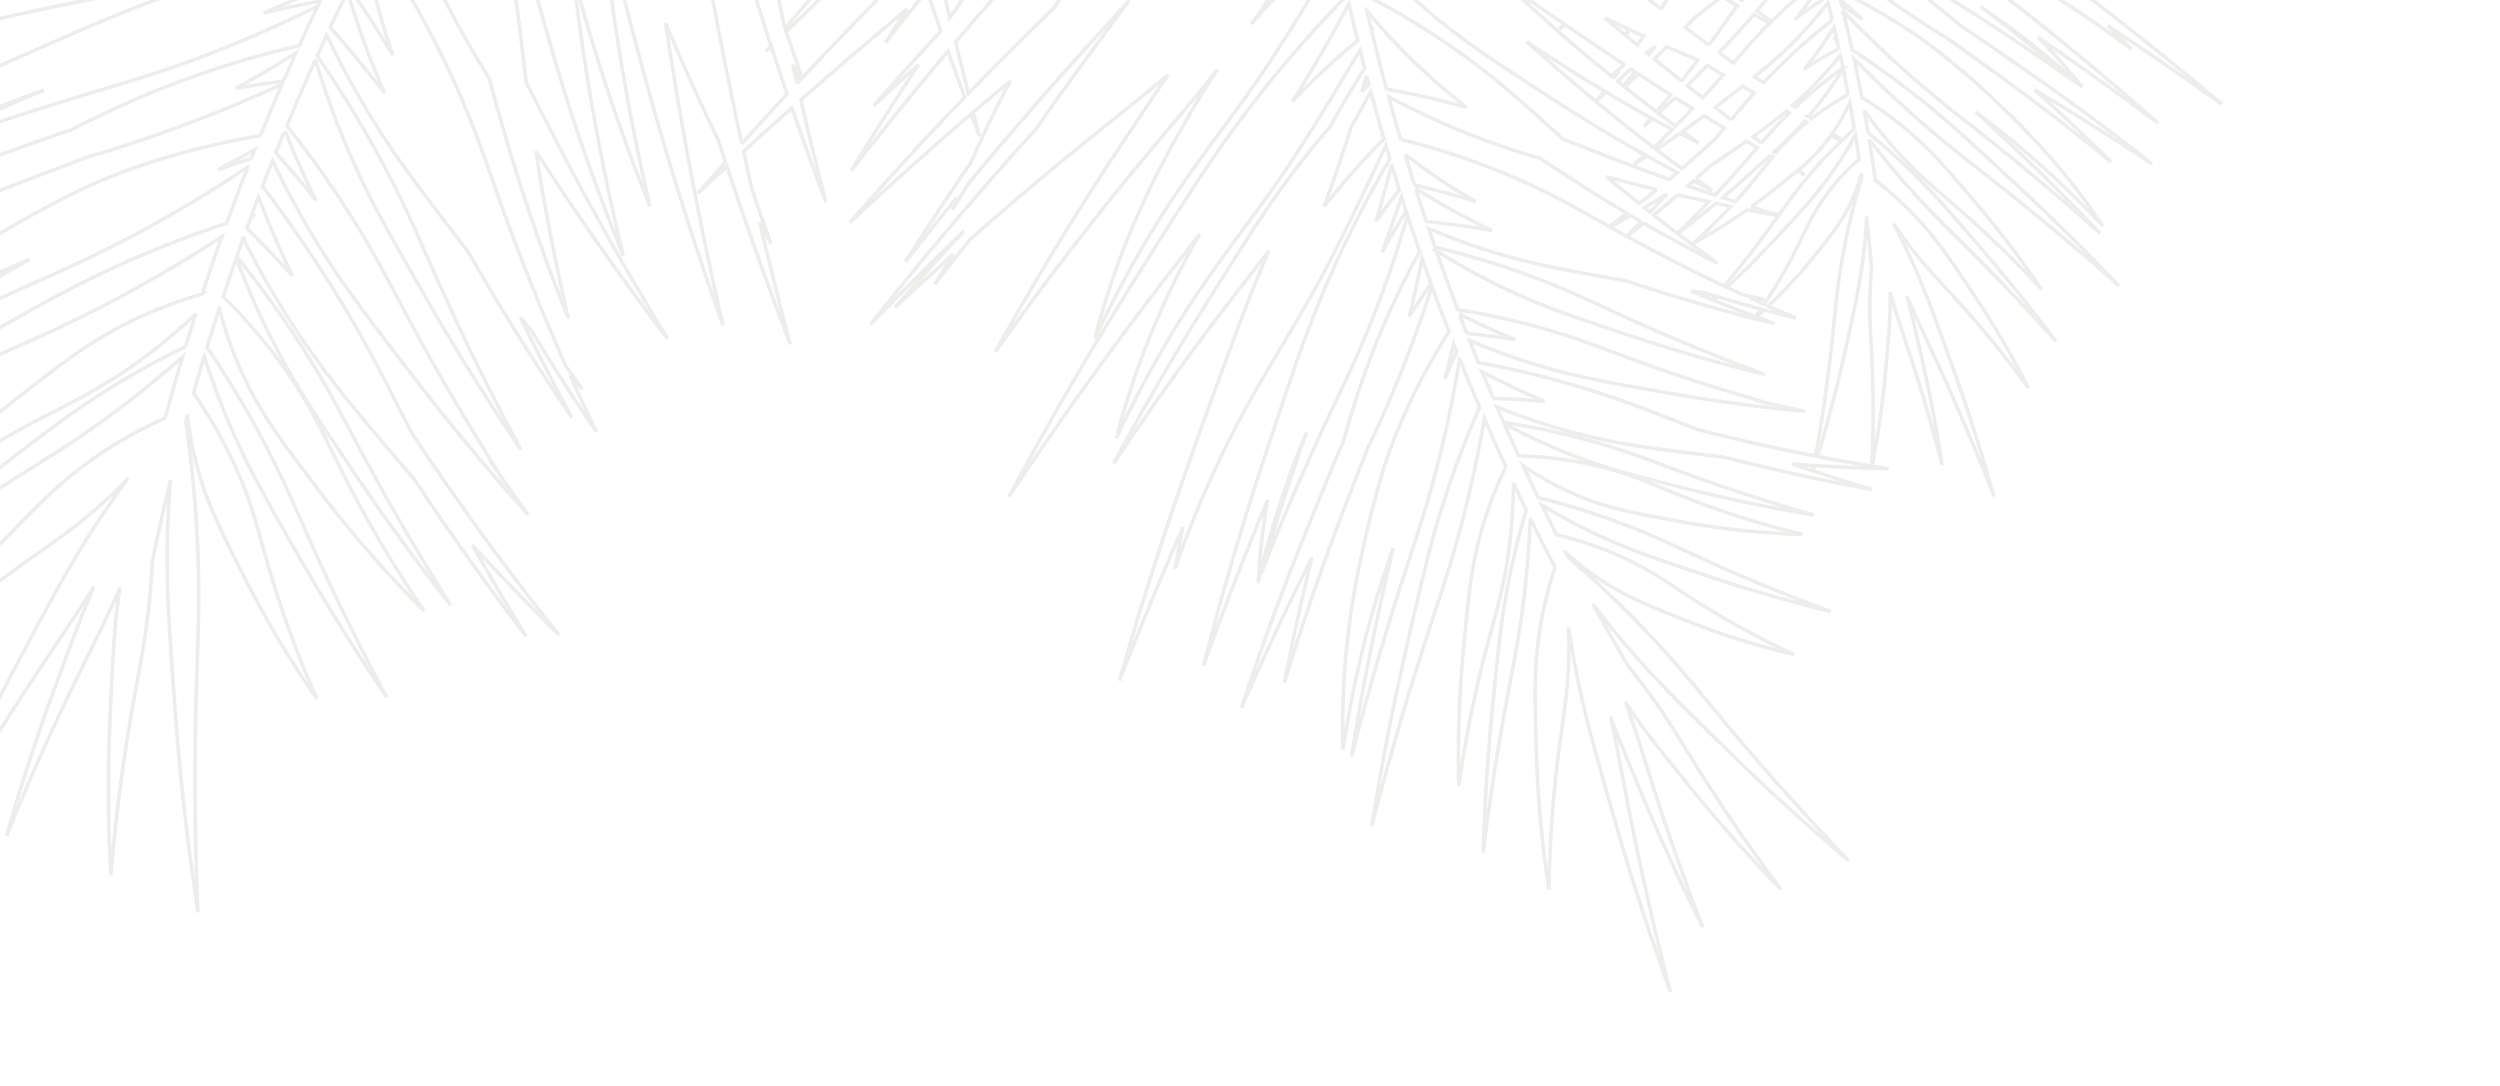 <svg xmlns="http://www.w3.org/2000/svg" xmlns:xlink="http://www.w3.org/1999/xlink" width="700" height="304" viewBox="0 0 700 304">
  <defs>
    <clipPath id="clip-path">
      <rect id="Rectangle_225" data-name="Rectangle 225" width="700" height="304" transform="translate(0 768)" fill="#fff" stroke="#707070" stroke-width="1"/>
    </clipPath>
  </defs>
  <g id="palms" transform="translate(0 -768)" clip-path="url(#clip-path)">
    <path id="Path_824" data-name="Path 824" d="M317.5,742.338q9.207-3.663,17.915-6.9c-.415.312-.842.632-1.25.935q-3.054,2.3-5.733,4.357,6.263-3.765,12.317-7.259,9.56-3.485,18.48-6.5c8.745-2.959,15.715-5.156,21.872-7.065q-.983,4.3-2.02,8.7c-4.225,3.021-9.506,6.859-15.793,11.623-8.928,6.756-16.7,12.968-23.122,18.254q-2.743,2.255-5.147,4.271c13.248-8.8,25.77-16.544,37.406-23.357,17.658-10.346,27.483-15.161,38.763-21.867V667.8q-1.312.731-2.618,1.486c.4-1.212.8-2.429,1.2-3.674.473-.15.947-.3,1.42-.457V560.688c-1.107.658-2.237,1.335-3.419,2.045q.288-3.254.517-6.685,1.45-.837,2.9-1.674v-86.73c-.528.517-1.055,1.034-1.568,1.545-.285-.09-.564-.175-.857-.266-.915-.285-1.845-.58-2.771-.875q2.707-3.751,5.2-7.451v-.341l-.407.286c-.01-.01-.01-.022-.02-.03l-.005-.005a.3.3,0,0,0-.089-.033q.116-.127.239-.251c-.094.077-.184.161-.277.239a.218.218,0,0,0-.205.046l-.848.884q-.907.641-1.793,1.282c.528-1,1.03-1.99,1.545-2.984.612.031,1.235.06,1.86.091v-4.645c-1.3.03-2.595.048-3.891.086-.01-.01-.007-.026-.017-.034l-1.177-.982-.09-.087q-1.424-1.673-2.839-3.287l-.494-.748q3.624-.01,7.189,0l1.318.986V373.987l-.5-.495.5-.044V361.576l-1.1.165q-1.816-1.41-3.752-2.9c1.681-.087,3.285-.165,4.853-.24V299.975c-3.279.363-6.391.755-9.282,1.166q-1.869-1.787-3.625-3.449c1.019,1.183,2.009,2.359,3.014,3.535-2.4.347-4.665.7-6.781,1.053-13.1,2.2-24.935,5.062-44.284,9.748-6.374,1.549-16.126,3.918-28.9,7.44-6.617,1.823-12.782,3.61-18.478,5.318-2.083-1.468-4.12-2.889-6.068-4.241q-4.261-2.952-8.054-5.526,6.11,5.258,11.934,10.423c-4.059,1.229-7.861,2.412-11.374,3.53-.447.14-.865.276-1.3.413-6.32-5.5-12.19-10.484-17.467-14.891l-.735-.61c.2-.065.4-.134.6-.2,3.623-.774,7.21-1.528,10.723-2.246.333-.067.65-.129.977-.2q12.065-1.7,23.344-3.036c34.038-4.047,47.671-4,73.4-8.343,11.285-1.9,22.07-4.179,32.359-6.713v-6.282c-8.856.14-16.89.593-23.987,1.2q12.453-3.926,23.987-8.241v-2.774c-10.93.643-20.909,1.676-29.844,2.9,7.669-3.362,14.965-6.952,21.893-10.7l.751.6c.034.379.069.76.1,1.138.077-.291.15-.581.223-.874q3.442,2.748,6.873,5.575v-7.358c-1.783-1.442-3.565-2.882-5.348-4.3,2.032-8.3,3.858-16.646,5.348-25.049v-93.8q-.449-3.246-.944-6.492c.172-3.056.353-6.25.543-9.617q.18-3.232.4-7.313V53.519c-1.649,17.392-3.531,33.821-5.54,49.217-.334,2.549-.657,5-.979,7.366-2.331-9.683-5.13-19.369-8.4-28.862-1.5-11.429-3.017-21.735-4.427-30.7q-.827-5.242-1.592-9.859.966,14.645,1.588,28.485c-.55-1.408-1.092-2.779-1.627-4.1.676,3.458,1.3,6.927,1.9,10.4q.711,17.161.978,32.994c.4,22.208.149,37.271.129,51.283-.677-7.448-1.5-15.7-2.466-25.346-.684-6.779-1.659-16.44-3.184-28.752.029-8.378,0-19.087-.272-32.012-.368-17.625-1.053-33.182-1.792-46.138q-.313-5.53-.633-10.409-.8,24.107-2.25,46.051c.137-9.649.144-18.438.077-26.189q-.043-5.027-.118-9.459Q381.42,41.67,380.04,55c-.12-.7-.244-1.418-.363-2.1q-.905-5.138-1.741-9.666.719,10.165,1.243,19.92c-1.062,9.735-2.188,19.131-3.363,28.136-3.645,28-6.6,43.744-8.915,61.4-.991-7.5-2.191-15.819-3.633-25.789-1.13-7.774-2.856-19.667-5.646-35.285-2.681-15.034-5.405-28.255-7.835-39.239q-1.04-4.69-1.994-8.821c2.514,21.82,4.214,42.22,5.336,61.022,1.711,28.547,1.541,44.049,2.748,62.328-1.353-9.361-3.3-18.635-5.37-27.806a281.372,281.372,0,0,0-7.968-28.432,248.038,248.038,0,0,0-12.949-31.217c-1.222-2.453-2.419-4.767-3.571-6.918A355.3,355.3,0,0,1,337.454,121.2c3.393,21.41,4.259,43.554,7.71,65.081,2.108,13.158,4.624,26.283,7.222,39.386q-6.049-3.914-12.089-7.639a429.918,429.918,0,0,0-1.848-61.468c-1.717-16.586-4.284-31.629-8.481-56.216-1.388-8.1-3.512-20.5-6.774-36.758-3.14-15.651-6.232-29.4-8.959-40.827q-1.162-4.878-2.224-9.171c3.294,22.758,5.782,44.053,7.663,63.7,1.949,20.245,2.825,34.218,3.8,47.082-.191-.858-.38-1.724-.572-2.578A281.573,281.573,0,0,0,314.93,93.35a248.331,248.331,0,0,0-12.949-31.215c-1.225-2.453-2.419-4.768-3.572-6.919a354.708,354.708,0,0,1,11.43,48.655c3.394,21.41,4.26,43.556,7.71,65.081,2.134,13.3,4.683,26.571,7.312,39.818q-2.615-1.522-5.227-3.008c-1.392-7.965-2.908-15.459-4.489-22.467-.222-10.107-.878-18.772-1.6-25.807-1.31-12.622-3.262-24.065-6.454-42.775-1.055-6.164-2.668-15.6-5.153-27.97-2.39-11.908-4.743-22.374-6.815-31.067q-.889-3.706-1.694-6.975c2.5,17.316,4.4,33.52,5.831,48.466,1.762,18.331,2.373,29.913,3.322,41.343-5.371-15.822-11.341-30.428-20.86-53.677-3.275-8-8.292-20.227-15.364-36.153-6.8-15.33-13.128-28.716-18.538-39.8Q245.507,4.15,243.433,0q10.394,27.367,18.588,52.041c-.929-1.551-1.869-3.091-2.834-4.615-1.455-2.31-2.871-4.485-4.225-6.5a352.807,352.807,0,0,1,16.12,47.188c5.468,20.935,8.489,42.871,14.022,63.918,3.653,13.884,7.771,27.675,11.951,41.437q-1.994-1.038-3.978-2.057a368.03,368.03,0,0,0-14.936-52.855C273.2,125.115,267.89,113.16,259.2,93.621c-2.867-6.437-7.253-16.287-13.41-29.1-5.921-12.328-11.4-23.086-16.09-31.985q-1.994-3.8-3.789-7.135c7.551,18.22,14.12,35.408,19.836,51.358.468,1.3.917,2.569,1.36,3.815-3.6-5.5-7.449-10.885-11.564-16-1.476-1.841-2.9-3.568-4.261-5.169a303.293,303.293,0,0,1,18.379,39c1.007,2.626,1.959,5.285,2.89,7.955-1.742-4.183-3.935-9.353-6.645-15.454-4.028-9.083-7.774-17.013-10.983-23.579q-1.367-2.805-2.6-5.264c5.087,13.4,9.485,26.016,13.291,37.719,7.609,23.387,9.583,33,16.164,50.488a340.768,340.768,0,0,0,14.327,32.75q-5.569-2.66-11.093-5.176a268.316,268.316,0,0,0-13.833-43c-2.9-6.911-5.945-13.317-9.818-21.05-2.586-7.751-5.641-16.156-9.73-27.392-2.083-5.707-5.266-14.443-9.792-25.832-4.357-10.961-8.426-20.547-11.922-28.487q-1.495-3.389-2.834-6.367c5.4,16.124,10.031,31.3,14,45.354.791,2.805,1.52,5.441,2.207,7.942-.8-1.461-1.627-2.962-2.5-4.534-5.563-10.006-10.716-18.715-15.119-25.9q-1.879-3.072-3.564-5.761c7.1,14.892,13.262,28.991,18.63,42.1,5.95,14.524,9.5,24.358,13.043,33.553,1.2,4.12,2.524,8.425,4.118,13.226a405.341,405.341,0,0,0,16.291,41.333q-7.252-3.148-14.4-6.057a215.761,215.761,0,0,0-9.989-38.154c-4.722-12.563-11.256-24.316-17.955-35.773a248.819,248.819,0,0,0-14.653-22.292,218.157,218.157,0,0,0-19.733-23.222c-1.728-1.766-3.4-3.416-4.981-4.941a314.838,314.838,0,0,1,23.167,38.8c3.411,6.825,6.518,13.863,9.566,20.949-1.574-2.763-3.275-5.724-5.142-8.983-2.731-4.75-6.907-12.018-12.691-21.432-5.561-9.061-10.659-16.942-14.993-23.449q-1.849-2.776-3.5-5.21c7.287,13.493,13.736,26.27,19.421,38.159,11.376,23.757,14.822,33.7,24.27,51.326,5.964,11.12,12.173,21.293,18.413,30.594-.047.017-.1.037-.146.054q-7.865-3.074-15.575-5.869a298.083,298.083,0,0,0-14.923-36.923c-5.139-10.585-10.471-19.917-19.193-35.174-2.877-5.024-7.279-12.714-13.369-22.674-5.864-9.587-11.237-17.925-15.8-24.806q-1.949-2.94-3.689-5.518c7.675,14.277,14.465,27.791,20.454,40.366,11.976,25.126,15.6,35.632,25.553,54.283,5.588,10.473,11.391,20.158,17.238,29.1q-8.149-2.9-16.105-5.511a117.852,117.852,0,0,0-11.875-27.872c-4.379-7.381-9.22-13.607-17.144-23.783-2.609-3.349-6.611-8.476-12.271-14.977-5.445-6.258-10.525-11.6-14.872-15.967-1.237-1.243-2.419-2.4-3.522-3.488,6.815,9.694,12.681,19.04,17.735,27.853,10.116,17.607,12.641,25.465,21.456,38.154a151.016,151.016,0,0,0,15,18.3q-4.641-1.479-9.2-2.861a231.47,231.47,0,0,0-16.052-27.979c-5.136-7.636-10.285-14.274-18.705-25.128-2.775-3.574-7.026-9.043-12.833-16.082-5.587-6.777-10.665-12.638-14.953-17.457-1.222-1.375-2.381-2.663-3.462-3.863,7.5,10.213,14.234,19.937,20.24,29.023,12.012,18.153,15.955,25.907,25.7,39.256,5.685,7.789,11.455,14.887,17.174,21.362q-8.717-2.6-17.132-4.87a115.854,115.854,0,0,0-15.314-25.392c-5.331-6.664-10.966-12.116-20.176-21.022-3.039-2.933-7.688-7.419-14.171-13.023-6.235-5.395-11.978-9.938-16.876-13.621q-2.09-1.569-3.961-2.935c8.057,8.595,15.126,16.983,21.319,24.965,12.383,15.945,15.945,23.353,26.383,34.62q2.96,3.191,6.015,6.121c-6.707-4.96-12.725-8.952-17.766-12.1-9.756-6.081-19.037-11-34.2-19.031-5-2.646-12.652-6.693-22.894-11.713-9.856-4.837-18.66-8.891-26.04-12.163q-3.15-1.4-5.938-2.605c13.786,7.79,26.434,15.43,37.924,22.721,17.879,11.338,26.953,18.011,38.56,25.23-6.873-2.962-14.011-5.618-24.616-9.561-4.152-1.541-10.5-3.9-18.967-6.748-8.151-2.743-15.4-4.985-21.473-6.766-1.724-.508-3.355-.977-4.878-1.413,11.494,4.636,22.088,9.276,31.746,13.764,17.645,8.195,25.208,12.635,37.815,18-.8-.124-1.576-.239-2.322-.343-8.855-1.237-17.046-1.625-30.434-2.258-4.41-.2-11.16-.518-20.1-.579-8.6-.061-16.2.128-22.546.4q-2.709.116-5.1.243c12.3,1.016,23.711,2.4,34.173,3.97,20.91,3.137,28.993,5.667,45.022,7.057q4.368.378,8.616.568,11.023,2.272,22.847,5.138c-8.633-.737-16.112-.96-22.23-.961-11.359,0-21.741.75-38.707,1.972-5.59.4-14.144,1.025-25.4,2.2-10.836,1.123-20.385,2.357-28.325,3.5q-3.391.486-6.378.944c15.659-.693,30.267-.905,43.708-.8,26.868.212,37.476,1.593,57.9.755a346.39,346.39,0,0,0,35.937-3.364c.606.163,1.213.333,1.819.5a94.146,94.146,0,0,0-21,4.656c-7.081,2.467-13.294,5.595-23.446,10.712-3.343,1.691-8.463,4.274-15.075,8.092-6.364,3.674-11.888,7.2-16.442,10.264-1.3.87-2.511,1.7-3.648,2.49,9.521-4.21,18.557-7.624,26.975-10.409,16.828-5.578,23.922-6.25,36.365-11.665A130.721,130.721,0,0,0,167.7,148.239q5.093,1.446,10.288,3.009a213.333,213.333,0,0,0-27.625,10.977c-8.11,3.909-15.289,8.013-27.015,14.721-3.864,2.214-9.775,5.6-17.445,10.308-7.38,4.529-13.808,8.7-19.122,12.242q-2.267,1.512-4.255,2.867c10.962-5.881,21.323-11.056,30.957-15.6,19.249-9.095,27.257-11.759,41.574-19.382a281.8,281.8,0,0,0,25.478-15.354q5.4,1.651,10.91,3.435a107.3,107.3,0,0,0-26.458,10.648c-7.3,4.163-13.51,8.873-23.671,16.577-3.343,2.544-8.461,6.436-14.987,11.982-6.28,5.34-11.664,10.341-16.075,14.64-1.258,1.224-2.429,2.39-3.526,3.487,9.639-6.582,18.891-12.19,27.591-16.98,17.383-9.583,25.03-11.786,37.64-20.288a149.21,149.21,0,0,0,22.784-18.984q5.262,1.736,10.608,3.6c-.208.123-.414.247-.624.368a216.277,216.277,0,0,0-31.372,14.729c-7.831,4.49-14.714,9.105-25.968,16.651-3.709,2.489-9.378,6.3-16.715,11.551-7.064,5.057-13.2,9.68-18.259,13.6q-2.161,1.679-4.055,3.172c10.543-6.667,20.535-12.582,29.843-17.817,18.6-10.473,26.407-13.711,40.181-22.358a285.406,285.406,0,0,0,27.561-19.694q2.549.9,5.117,1.813a245.139,245.139,0,0,0-33.891,20.483c-9.485,6.855-17.687,13.836-31.086,25.243-.823.7-1.751,1.5-2.733,2.336-3.93,2.6-8.542,5.7-13.822,9.356-9.471,6.556-17.7,12.562-24.49,17.661q-2.9,2.174-5.445,4.118,13.248-8.085,25.578-15.042c-7.879,7.223-14.721,13.829-20.376,19.458q-2.529,2.511-4.734,4.751c12.641-10.112,24.709-19.13,36-27.134,8.143-5.778,14.611-10.128,20.333-13.947,13.978-7.208,23.244-11.624,36.894-19.9a376.885,376.885,0,0,0,32.323-21.976c2.368.91,4.751,1.849,7.138,2.8a242.028,242.028,0,0,0-29.535,16.626c-8.451,5.584-15.834,11.239-27.9,20.487-3.977,3.051-10.059,7.716-17.906,14.119-7.554,6.16-14.1,11.771-19.489,16.522q-2.3,2.028-4.323,3.834,7.8-5.646,15.216-10.739c-.729.568-1.435,1.122-2.11,1.657,10.541-6.666,20.535-12.583,29.84-17.819,18.6-10.473,26.4-13.711,40.181-22.36a285.109,285.109,0,0,0,25.858-18.329q9.146,3.806,18.455,8a235.94,235.94,0,0,0-34.492,13.355c-8.929,4.3-16.829,8.823-29.742,16.207-4.256,2.44-10.764,6.168-19.21,11.35-8.128,4.988-15.2,9.575-21.054,13.48q-2.5,1.665-4.688,3.157c12.071-6.476,23.481-12.176,34.087-17.181,21.2-10.01,30.014-12.945,45.777-21.338a310.973,310.973,0,0,0,30.424-18.527q2.886,1.311,5.783,2.66a242.4,242.4,0,0,0-29.481,16.6c-8.45,5.587-15.835,11.243-27.9,20.488-.97.743-2.071,1.588-3.285,2.527-4.529,2.6-10.679,6.177-18.306,10.861-8.852,5.432-16.561,10.427-22.93,14.68q-2.719,1.812-5.1,3.44,14.63-7.853,28.013-14.342-1.949,1.614-3.8,3.167c-8.5,5.106-16,9.9-22.336,14.112q-3.164,2.1-5.94,3.994,8.059-3.89,15.808-7.372c-1.352,1.192-2.635,2.338-3.834,3.409q3.183-2.306,6.3-4.511,13.192-5.881,25.4-10.676c27.218-10.76,38.639-13.125,58.805-22.749A276.528,276.528,0,0,0,294.845,198.8q6.239,3.252,12.519,6.688a284.6,284.6,0,0,0-37.293,17.176c-4.751,2.626-9.249,5.293-14.149,8.332l-4.581,1.258c-5.889,1.63-14.9,4.116-26.682,7.929-11.344,3.666-21.285,7.272-29.528,10.445q-3.518,1.356-6.612,2.592c16.59-3.876,32.166-6.82,46.565-9.065l.368-.055c-.055.035-.107.068-.163.106-4.967,3.222-12.566,8.156-22.4,14.97-9.468,6.555-17.7,12.56-24.494,17.659q-2.9,2.174-5.441,4.12c14.116-8.619,27.493-16.258,39.945-23.007,13.715-7.441,23.037-12.035,31.735-16.534,16-2,26.541-2.843,42.532-6.5a270.455,270.455,0,0,0,39.588-12.339q8.586,5.289,17.2,10.957c.008.034.014.069.021.1a208.447,208.447,0,0,0-43.56,3.006c-12.208,2.176-23.188,5.288-41.14,10.383-5.913,1.683-14.964,4.256-26.792,8.181-11.384,3.773-21.359,7.469-29.631,10.713-2.353.923-4.566,1.813-6.637,2.649,16.666-4.042,32.315-7.153,46.787-9.556,13.642-2.27,23.457-3.453,32.3-4.615-.831.229-1.661.454-2.519.691-5.891,1.63-14.9,4.116-26.689,7.93-11.339,3.665-21.281,7.27-29.527,10.447q-3.516,1.352-6.612,2.588c16.6-3.875,32.167-6.819,46.567-9.063,17.616-2.753,28.814-3.746,39.817-5.232-10.449,2.391-21.819,5.373-37.007,9.359-7.741,2.037-19.581,5.156-35.079,9.795-14.914,4.463-27.994,8.77-38.849,12.523q-4.631,1.6-8.708,3.056c21.785-5.028,42.218-9.049,61.094-12.291,8.958-1.54,16.634-2.745,23.535-3.777-5.8,2.426-12.919,5.49-21.256,9.314-4.077,1.871-7.965,3.71-11.7,5.507q-2.782.9-5.724,1.868c-.08.027-.153.051-.234.077-.332-.3-.682-.61-1.011-.9q-4.108-3.638-7.756-6.819c2.552,2.735,5.052,5.438,7.525,8.131-15.472,5.112-29.091,9.972-40.428,14.2q-5,1.855-9.387,3.54,17.639-4.672,34.167-8.563c-2.07,1.093-4.064,2.157-5.928,3.158q7.609-2.76,14.973-5.26,5.5-1.26,10.85-2.429,6.245,6.86,12.16,13.539c-6.508,2.246-12.506,4.391-17.928,6.374q-4.539,1.661-8.532,3.166,14.773-3.824,28.667-7.039,10.359,11.75,19.712,22.869c2.018,2.393,3.926,4.675,5.758,6.879-.844-.55-1.686-1.1-2.5-1.625q-3.661-2.372-6.91-4.436,6.649,5.221,12.938,10.326c.4.487.791.962,1.183,1.444q-5.628,1.912-10.867,3.753c-5.515-5.119-10.618-9.723-15.172-13.764q-3.044-2.69-5.742-5.042,5.965,6.382,11.534,12.57c-7.912-5.213-15.2-9.864-21.7-13.91-2.829-1.762-5.507-3.407-8.013-4.942q17.868,13.9,33.463,27.082-6.856,2.447-12.9,4.695c-.906-.87-1.81-1.741-2.761-2.65-9.821-9.385-18.72-17.487-26.234-24.15-2.139-1.894-4.169-3.67-6.066-5.33,11.015,11.8,21.1,23.133,30.316,33.9-2.161.811-4.244,1.6-6.222,2.356,2.262-.6,4.5-1.181,6.735-1.76q2.553,2.989,5.029,5.919,1.971,2.345,3.791,4.527c-7.276-3.928-14.846-7.6-22.6-10.906-7.8-5.336-14.926-10.056-21.188-14.112q-3.659-2.372-6.91-4.438,9.385,7.374,18.064,14.5c-1.19-.454-2.359-.893-3.487-1.311q3.749,2.241,7.431,4.557,10.723,8.872,20.377,17.278c13.555,11.776,22.417,20.053,30.795,27.634-4.887-3.644-10.347-7.641-16.743-12.315-4.491-3.282-10.892-7.956-19.232-13.758-5-4.543-11.433-10.311-19.344-17.144-10.786-9.316-20.535-17.338-28.765-23.925q-3.512-2.813-6.63-5.27,13.928,13.472,26.152,26.135c-5.69-5.29-10.951-10.042-15.631-14.191q-3.04-2.694-5.742-5.048,7.759,8.314,14.872,16.287c-.5-.308-1-.631-1.486-.932q-3.652-2.272-6.893-4.25,6.545,5.087,12.719,10.069,7.736,8.776,14.724,17.078c14.458,17.157,22.021,27.314,31.132,38.148-5.117-3.5-10.864-7.324-17.743-11.9-5.373-3.573-13.589-9.031-24.706-15.915-10.7-6.624-20.338-12.246-28.456-16.825q-3.465-1.959-6.54-3.655c14.656,10.389,27.948,20.458,39.918,29.993,18.177,14.468,27.355,22.938,39.064,32.14-6.459-4.3-13.247-8.226-20.049-12.027a240.961,240.961,0,0,0-22.071-10.915,222.009,222.009,0,0,0-26.887-9.637c-2.244-.643-4.385-1.224-6.4-1.746A300.026,300.026,0,0,1,219.276,420.5c14.968,9.671,28.778,21.153,43.852,30.858,9.225,5.937,18.685,11.63,28.184,17.261q-6.18,1.263-12.238,2.617a337.8,337.8,0,0,0-37.993-32.188c-11.022-8-21.653-14.7-39.033-25.638-5.728-3.6-14.5-9.113-26.3-16.078-11.357-6.7-21.551-12.407-30.118-17.057q-3.657-1.988-6.9-3.714c15.715,10.458,30.04,20.576,43,30.137,13.358,9.85,22.283,16.912,30.6,23.318-.636-.359-1.272-.72-1.908-1.075a241.468,241.468,0,0,0-22.072-10.914,221.691,221.691,0,0,0-26.886-9.634c-2.245-.644-4.387-1.228-6.4-1.747a299.648,299.648,0,0,1,36.371,19.908c14.973,9.672,28.781,21.152,43.856,30.855,9.319,6,18.88,11.749,28.478,17.436-1.711.426-3.4.863-5.095,1.3-5.66-3.531-11.115-6.738-16.316-9.646-6.193-5.335-11.8-9.654-16.471-13.047-8.384-6.091-16.476-11.182-29.7-19.509-4.361-2.741-11.03-6.936-20.013-12.233-8.64-5.1-16.4-9.442-22.916-12.98q-2.786-1.512-5.25-2.826c11.955,7.959,22.856,15.656,32.717,22.93,12.092,8.921,19.413,14.836,26.86,20.482-12.874-5.549-25.4-10.107-45.344-17.358-6.862-2.489-17.36-6.3-31.373-10.955-13.483-4.486-25.5-8.186-35.566-11.153Q91,408.59,87.2,407.5c15.35,6,29.687,11.969,43.027,17.783-1.549-.326-3.1-.662-4.656-.956-2.3-.434-4.5-.82-6.569-1.153a308.457,308.457,0,0,1,38.461,16.5c16,8.259,31.046,18.422,47.151,26.707,10.628,5.463,21.5,10.62,32.392,15.721-1.258.367-2.514.733-3.757,1.1a316.044,316.044,0,0,0-41.112-20.219c-11.171-4.507-21.69-8-38.892-13.7-5.669-1.878-14.344-4.75-25.912-8.235-11.128-3.356-21.042-6.105-29.334-8.3q-3.542-.936-6.671-1.74c15.686,5.63,30.139,11.251,43.309,16.676,1.077.443,2.12.876,3.143,1.3-5.575-.962-11.23-1.721-16.9-2.187-2.035-.172-3.971-.311-5.789-.414a274.163,274.163,0,0,1,34.986,10.811c2.21.857,4.405,1.76,6.591,2.686-3.6-1.29-8.089-2.86-13.459-4.644-7.99-2.655-15.109-4.85-21.069-6.608q-2.547-.748-4.8-1.393c11.242,4.4,21.58,8.763,31,12.962,18.822,8.386,25.827,12.476,40.463,18.254,9.944,3.922,19.553,7.1,28.695,9.7q-5.117,1.671-10.124,3.4a233.347,233.347,0,0,0-34.513-15.515c-5.972-2.114-11.737-3.876-18.818-5.891-6.278-2.744-13.247-5.58-22.559-9.369-4.737-1.92-11.982-4.862-21.667-8.489-9.322-3.493-17.639-6.4-24.6-8.738q-2.972-1-5.607-1.858c13.077,5.7,25.092,11.31,36.018,16.69,2.185,1.073,4.222,2.09,6.151,3.06-1.378-.343-2.8-.693-4.293-1.054-9.517-2.3-17.991-4.129-25.081-5.558q-3.031-.607-5.706-1.121c13.407,4.086,25.751,8.258,37,12.347,12.466,4.525,20.6,7.858,28.348,10.849,3.223,1.557,6.642,3.141,10.525,4.848a361.17,361.17,0,0,0,35.069,13.241q-6.476,2.343-12.736,4.767a183.881,183.881,0,0,0-29.185-15.042c-10.508-4.154-21.681-6.856-32.781-9.308-7.448-1.644-15.089-2.966-22.622-3.864a211.025,211.025,0,0,0-26.392-1.532c-2.15.012-4.193.05-6.109.112a293.09,293.09,0,0,1,37.9,8.032c6.245,1.785,12.426,3.85,18.6,5.976-2.654-.611-5.5-1.262-8.635-1.979-4.571-1.042-11.566-2.639-20.862-4.5-8.947-1.79-16.894-3.2-23.53-4.3q-2.835-.468-5.338-.863c12.694,3.223,24.423,6.53,35.141,9.775,21.427,6.488,29.558,9.933,46.094,14.184,10.433,2.681,20.454,4.711,29.973,6.252-.023.04-.043.081-.068.121q-6.809,2.725-13.352,5.518a266.02,266.02,0,0,0-31.567-11.624c-9.588-2.85-18.553-4.913-33.208-8.288-4.831-1.111-12.219-2.81-22.038-4.792-9.45-1.905-17.842-3.41-24.854-4.581q-3-.5-5.639-.919c13.4,3.428,25.8,6.941,37.116,10.392,22.626,6.888,31.21,10.544,48.68,15.064,9.809,2.537,19.283,4.533,28.341,6.1q-6.894,2.98-13.491,6.011a105.748,105.748,0,0,0-24.214-8.434c-7.191-1.542-13.983-2.2-25.086-3.279-3.662-.353-9.262-.889-16.739-1.242-7.191-.341-13.6-.394-18.973-.328-1.527.021-2.967.052-4.318.086,10.121,1.43,19.43,3.2,27.9,5.146,16.946,3.868,23.248,6.7,36.424,8.638a145.992,145.992,0,0,0,20.476,1.518Q138.719,519.6,135,521.4a215.59,215.59,0,0,0-26.925-6.163c-7.821-1.258-15.058-1.972-26.885-3.136-3.9-.379-9.859-.965-17.75-1.527-7.6-.542-14.313-.872-19.919-1.083q-2.392-.092-4.5-.155c10.864,1.331,20.948,2.829,30.19,4.383,18.473,3.1,25.61,5.092,39.771,6.865,8.269,1.034,16.173,1.649,23.676,1.956q-7.08,3.461-13.76,6.933A108.118,108.118,0,0,0,93.985,524.3c-7.363-.623-14.192-.426-25.358-.1-3.678.112-9.306.283-16.764.874-7.176.567-13.534,1.319-18.836,2.062-1.508.209-2.929.42-4.261.623,10.244.146,19.741.733,28.439,1.589,17.386,1.7,24.072,3.718,37.424,3.978q3.791.07,7.473-.05c-7.214,1.063-13.411,2.266-18.483,3.381-9.817,2.161-18.632,4.682-33.041,8.809-4.749,1.362-12.011,3.444-21.5,6.448-9.13,2.888-17.129,5.614-23.757,7.963Q2.483,560.891,0,561.793c13.386-3.488,25.965-6.418,37.6-8.894,18.1-3.854,27.838-5.313,39.51-7.891-6.126,2.238-12.23,4.786-21.3,8.574-3.551,1.485-8.981,3.756-16.047,6.944-6.8,3.064-12.731,5.9-17.637,8.327q-2.094,1.032-3.931,1.962c10.049-3.911,19.53-7.319,28.327-10.285,16.073-5.421,23.53-7.248,34.713-11.389-.58.379-1.145.751-1.683,1.115-6.342,4.274-11.756,8.636-20.606,15.767-2.915,2.353-7.374,5.951-13.064,10.9-5.476,4.763-10.177,9.113-14.03,12.8Q30.21,591.3,28.775,592.7c8.39-6.313,16.438-11.939,24-16.927,15.109-9.976,21.738-13.122,32.712-21.319q2.982-2.223,5.77-4.483,8.318-4.913,17.5-9.953c-5.877,4.4-10.726,8.444-14.585,11.846-7.188,6.344-13.308,12.54-23.313,22.669-3.294,3.342-8.335,8.45-14.759,15.365-6.181,6.657-11.483,12.652-15.826,17.7q-1.853,2.155-3.47,4.068c9.493-9.114,18.609-17.381,27.181-24.827,17.127-14.883,24.663-20.055,37.087-31.908a298.258,298.258,0,0,0,20.7-21.853c.486-.249.97-.5,1.457-.752a77.162,77.162,0,0,0-10.482,14.218c-3.006,5.285-5.061,10.444-8.421,18.875-1.106,2.779-2.795,7.033-4.69,12.786-1.83,5.536-3.214,10.524-4.261,14.721q-.447,1.794-.816,3.384A232.539,232.539,0,0,1,105.4,575.634c7.307-12.4,11.391-16.726,16.023-26.6a97.026,97.026,0,0,0,6.634-19.164q4.09-2.057,8.316-4.113A165.7,165.7,0,0,0,125.465,547.1c-2.792,6.64-4.875,12.861-8.277,23.031-1.121,3.355-2.831,8.484-4.865,15.3-1.959,6.569-3.531,12.408-4.769,17.286-.353,1.392-.674,2.7-.974,3.927,3.414-9.3,6.871-17.875,10.243-25.709,6.732-15.655,10.207-21.566,14.7-33.673a207.123,207.123,0,0,0,6.924-22.51c2.941-1.418,5.919-2.833,8.962-4.239a82.9,82.9,0,0,0-10.367,20.519c-2.12,6.318-3.231,12.332-5.046,22.165-.594,3.241-1.5,8.2-2.308,14.84-.777,6.389-1.188,12.1-1.405,16.881-.061,1.362-.106,2.646-.144,3.851a247.362,247.362,0,0,1,7.29-24.572c5.258-14.882,8.779-20.339,11.668-31.972a105.59,105.59,0,0,0,3.046-22.963q4.365-2,8.862-3.973c-.059.178-.112.354-.168.53-.012.03-.024.059-.037.086a164.433,164.433,0,0,0-11,25.384c-2.263,6.8-3.857,13.133-6.458,23.491-.855,3.412-2.161,8.636-3.658,15.571-1.439,6.672-2.553,12.595-3.406,17.541q-.362,2.11-.665,3.973c2.677-9.484,5.455-18.256,8.208-26.28,5.494-16.037,8.5-22.145,12.038-34.507a205.914,205.914,0,0,0,5.641-26.007c1.44-.631,2.861-1.264,4.325-1.894a180.121,180.121,0,0,0-9.178,29.981c-1.9,9-2.9,17.346-4.549,30.991-.1.838-.217,1.785-.332,2.788-.931,3.6-1.993,7.845-3.146,12.77-2.061,8.826-3.674,16.666-4.918,23.212-.357,1.862-.678,3.619-.976,5.26q2.57-8.537,5.2-16.481l1.511.477c-.377,5.728-.622,10.932-.773,15.486-.063,1.848-.11,3.585-.15,5.212q.368-2.357.743-4.668c.848.168,1.737.342,2.685.518,3.778.708,8.335,1.469,13.542,2.151,5.409.71,9.556,1.08,12.26,1.318,8.219.721,13.245,1.16,18.852,1.111.47,0,.985-.017,1.493-.03-8.723,2.383-14.209,4.6-26.557,8.384-6.752,2.069-14.1,4.157-22,6.169,1.01-.153,2.091-.317,3.236-.5,4.033-.637,8.874-1.465,14.358-2.544,5.7-1.118,10.022-2.1,12.846-2.737,7.222-1.642,12.08-2.749,16.848-4.073-8.5,3.661-15.357,7.183-28.485,12.967-8.435,3.716-17.644,7.559-27.569,11.4q1.934-.545,4.122-1.174c5.131-1.482,11.281-3.343,18.226-5.621,7.214-2.368,12.669-4.322,16.229-5.6,10.811-3.884,17.426-6.263,24.567-9.347,3.692-1.6,8.161-3.666,13.236-6.291q-2.457,1.63-4.914,3.444c-8.616,6.357-12.283,10.816-23.034,20.017-5.377,4.6-11.366,9.4-18,14.242.938-.479,1.939-1,3-1.553,3.712-1.952,8.117-4.388,12.987-7.328,5.063-3.056,8.792-5.545,11.23-7.174,7.391-4.947,11.911-7.974,16.5-11.8a99.435,99.435,0,0,0,14.461-15.031q5.552-.754,11.354-1.687c-4.788,3.679-9.73,7.755-14.763,12.281-8.623,7.758-12.595,12.405-23.574,23.056-5.489,5.33-11.549,11.012-18.174,16.94q1.352-1.021,2.885-2.187c3.58-2.737,7.848-6.075,12.609-9.957,4.951-4.034,8.643-7.191,11.05-9.252,7.31-6.262,11.785-10.1,16.451-14.566a199.275,199.275,0,0,0,15.435-16.632q3.04-.507,6.152-1.066a127.557,127.557,0,0,0-12.826,10.5c-7.929,7.409-11.062,12.242-20.782,22.7-4.858,5.236-10.319,10.743-16.421,16.4.889-.6,1.841-1.251,2.843-1.945,3.521-2.438,7.684-5.443,12.255-9.006,4.754-3.7,8.219-6.654,10.487-8.587,6.867-5.869,11.069-9.461,15.226-13.834a100.368,100.368,0,0,0,12.886-16.908q5.344-1.009,10.864-2.185c-5.368,5.254-10.857,10.987-16.38,17.248-9.839,11.14-14.179,17.585-26.561,32.717-6.194,7.572-13.068,15.682-20.631,24.205q1.579-1.507,3.36-3.232c4.169-4.035,9.125-8.939,14.628-14.6,5.724-5.886,9.958-10.454,12.727-13.44,8.392-9.067,13.526-14.613,18.8-20.977a254.253,254.253,0,0,0,16.581-22.471q5.232-1.148,10.608-2.457a.677.677,0,0,0,.082.048c-5.674,5.452-11.512,11.464-17.392,18.1-9.325,10.531-13.44,16.622-25.179,30.925-5.874,7.158-12.387,14.821-19.556,22.878q1.5-1.426,3.184-3.052c3.952-3.816,8.649-8.448,13.864-13.8,5.42-5.563,9.434-9.88,12.057-12.7,1.8-1.933,3.431-3.691,4.948-5.334-3.292,4.294-6.613,8.554-10.07,12.65a269.76,269.76,0,0,1-21.946,22.975c1.267-.845,2.613-1.767,4.022-2.753a184.265,184.265,0,0,0,16.676-13.256c4.6-4.1,9.13-8.527,13.421-13.086a202.083,202.083,0,0,0,18.175-21.469,178.809,178.809,0,0,0,13.858-23.675q4.917-1.271,9.942-2.676c-6.056,7.584-12.229,15.96-18.314,25.182-1.943,2.948-3.62,5.591-5.185,8.131-4.03,5.616-8.192,11.638-14.768,20.475-5.93,7.969-12.545,16.5-19.882,25.474q1.569-1.587,3.333-3.4c4.133-4.248,9.031-9.408,14.441-15.366.852-.938,1.655-1.827,2.437-2.7-.931,1.553-1.9,3.171-2.958,4.91-5.277,8.693-11.179,18.051-17.748,27.953q1.416-1.8,3.017-3.851c3.736-4.8,8.165-10.618,13.04-17.294,5.069-6.935,8.78-12.28,11.209-15.77,4.771-6.873,8.339-12.012,11.49-16.777,3.923-4.639,7.076-8.5,10.245-12.693a225.5,225.5,0,0,0,17.149-26.458q3.863-1.152,7.791-2.4c-5.07,5.989-10.243,12.587-15.377,19.842-7.558,10.68-10.721,16.684-20.111,31.068-4.7,7.2-9.941,14.934-15.755,23.112.828-.987,1.713-2.04,2.645-3.166,3.285-3.947,7.172-8.725,11.468-14.219,2.888-3.693,5.271-6.828,7.183-9.372-1.11,1.638-2.232,3.268-3.379,4.869a258.747,258.747,0,0,1-19.093,23.5c1.148-.91,2.365-1.9,3.633-2.959,3.533-2.938,6.958-6.069,10.26-9.3-.526.768-1.042,1.525-1.6,2.33-6.722,9.763-14.21,20.25-22.506,31.32q1.765-1.992,3.752-4.265c4.652-5.323,10.17-11.771,16.274-19.191,6.343-7.71,11.011-13.667,14.064-17.56,9.253-11.82,14.912-19.052,20.647-27.267a306.508,306.508,0,0,0,19.856-32.7c.939-.325,1.886-.662,2.827-.993-5.345,8.491-10.663,17.008-15.714,25.619-7.658,13.055-13.978,26.891-21.568,39.877A296.556,296.556,0,0,1,263.952,690.9c1.233-1.182,2.534-2.461,3.889-3.823.914-.917,1.807-1.862,2.7-2.8q-10.048,15.158-21.939,31.939,2.1-2.494,4.469-5.337c5.537-6.662,12.1-14.73,19.353-24,7.537-9.635,13.071-17.07,16.69-21.927,10.513-14.135,17.116-23.013,23.6-32.726-2.915,7.263-5.659,14.649-10.479,26.279-3.928,9.479-8.392,19.728-13.453,30.641q1.152-2.03,2.454-4.341c3.031-5.408,6.6-11.933,10.479-19.378,4.035-7.74,6.947-13.663,8.845-17.533,5.765-11.749,9.288-18.935,12.661-26.933,1.882-4.456,4.055-9.969,6.257-16.441q3.593-6.559,7.324-14.069c1.254-.491,2.51-.977,3.768-1.484-4.3,8.29-8.559,16.6-12.575,24.968-6.495,13.539-11.557,27.688-17.991,41.154a293.116,293.116,0,0,1-16.878,30.292c1.136-1.285,2.335-2.671,3.576-4.145a211.186,211.186,0,0,0,14.218-18.961c3.78-5.654,7.363-11.6,10.641-17.593.293-.535.582-1.072.875-1.606-3.221,8.179-6.617,17.081-11.939,29.921q-2.592,6.251-5.432,12.852c-3.995,2-7.772,3.919-11.278,5.728q-4.276,2.206-8.038,4.19,9.219-3.671,18.064-7.016-5.105,11.775-11,24.514,1.514-2.668,3.222-5.7c3.222-5.745,6.91-12.464,10.9-19.993q10.684-4.016,20.82-7.59-3.391,8.288-7.178,17.039,1.422-2.57,3.012-5.5c2.019-3.723,4.234-7.876,6.582-12.392q6.083-2.133,11.963-4.124c1.438-.486,2.829-.951,4.2-1.408-.1.481-.2.977-.294,1.463-1.588,1.157-3.121,2.282-4.554,3.337,1.478-.879,2.942-1.741,4.406-2.6q-1.066,5.281-2.235,10.8c-1.73.876-3.407,1.732-5,2.553q-3.168,1.632-5.95,3.1,5.3-2.114,10.437-4.081c-.2.526-.394,1.057-.6,1.582-5.267,3.806-10.106,7.385-14.464,10.663q-3.55,2.676-6.67,5.071,9.977-6,19.5-11.421-1.081,2.831-2.2,5.7,1.432-2.837,3.031-6.06c.026-.051.052-.106.078-.157.12-.071.243-.138.363-.205q-1.352,6.131-2.852,12.531c-6.283,3.056-11.986,5.93-17.018,8.527-2.229,1.148-4.324,2.245-6.286,3.274q11.646-4.641,22.557-8.635c-.1.414-.192.819-.293,1.233.14-.414.285-.857.428-1.285.419-.153.832-.3,1.247-.454-.786,2.843-1.591,5.7-2.424,8.616q1.189-3.1,2.514-6.632c.286-.756.58-1.546.871-2.332q9.648-3.512,18.674-6.565c-.29,1.241-.588,2.5-.885,3.757q-5.152,4.694-10.1,9.74c-6.935,4.768-13.149,9.184-18.536,13.092q-3.13,2.274-5.886,4.31,9.046-5.379,17.655-10.244c-.774.852-1.528,1.689-2.25,2.5,2.041-1.6,4.1-3.163,6.163-4.712q10.686-5.989,20.63-11.231c7.521-3.977,13.766-7.149,19.317-9.928q-.221,1.046-.447,2.1c-.657.423-1.316.844-2,1.281-4.128,2.658-10.034,6.459-17.469,11.493-5.3,2.648-12.059,6.086-20.175,10.406-11.052,5.886-20.731,11.346-28.758,16.015q-3.428,2-6.437,3.782,15.392-7.091,29.557-13.022c-6.122,2.976-11.675,5.771-16.553,8.289q-3.166,1.632-5.95,3.1M200.478,175.954q7.066-6.373,13.4-12.779c1.038.376,2.075.757,3.119,1.141.253.368.509.747.763,1.117-.1-.317-.191-.626-.287-.939l.192.072c.012.022.025.043.034.065-.007-.018-.017-.043-.026-.064q2.462.913,4.938,1.853c-8.323,3.19-15.712,6.444-22.128,9.534m29.75-20.909q2.79,5.18,5.62,10.341-1.222-.492-2.445-.974-1.571-4.9-3.175-9.366m-8.656,27.533q7.09-5.648,13.432-11.318,2.625,1.056,5.258,2.139c.127.229.256.461.383.692-7.287,2.839-13.654,5.755-19.072,8.486m33.612-9.112c-.071-.226-.14-.46-.208-.687q-.891-6.664-1.951-12.725,4.835,8.808,9.848,16.818-3.859-1.738-7.69-3.406m18.973-5.637q3.716,8.978,7.558,17.9-2.153-1.054-4.3-2.084c-1-5.685-2.11-10.958-3.26-15.814m-22.448,33.85c6.569-5.019,12.682-10.093,18.37-15.143q5,2.345,10.043,4.818a261.124,261.124,0,0,0-28.413,10.325m10.627,2.334c6.668-3.983,12.942-8.053,18.858-12.136q4.6,2.267,9.229,4.638a208.119,208.119,0,0,0-28.088,7.5m21.524-17.24c-.317-4.444-.721-8.879-1.238-13.295q4.339,8.866,8.8,17.085-3.787-1.926-7.558-3.79M315.1,199.641c.81,1.657,1.623,3.309,2.442,4.938-.853-.482-1.706-.966-2.556-1.442q.065-1.769.114-3.5M300.2,195.1c.161-.116.33-.23.492-.345-.3.044-.585.093-.882.136-.1-.05-.2-.1-.293-.151.1-.044.2-.091.3-.133-.114.034-.231.072-.347.106l-.4-.208a287.8,287.8,0,0,0-.3-31.315q5.43,13.335,11.171,25.664,1.407,6.721,2.963,13.121-6.371-3.534-12.7-6.875m-7.892,27.18c-2.263.38-4.483.793-6.713,1.246,8.559-5.526,16.552-11.169,23.983-16.825q8.363,4.621,16.784,9.6c.084.41.165.82.247,1.229.051-.333.093-.667.14-1,.068.038.133.077.2.116a.743.743,0,0,1,.005.077v-.073q2.5,1.481,5.01,3a202.744,202.744,0,0,0-39.655,2.634m35.3-11.909a273.88,273.88,0,0,0,2.514-31.265c2.283,13.13,4.944,25.63,7.862,37.485q-5.2-3.177-10.376-6.22m77.446,460.969c-3.345,2.01-6.659,4.106-9.945,6.249q1.222-4.337,2.253-8.11c1.98-.611,3.883-1.2,5.732-1.772-.393,1.677-.79,3.36-1.2,5.063.55-1.64,1.131-3.4,1.736-5.23q1.267-.4,2.511-.786-.533,2.278-1.089,4.587m-67.523-28.024q2.2-3.7,4.267-7.452c3.127-5.716,6.207-11.511,8.942-17.41-2.666,6.93-4.836,13.271-7.6,21.1-1.942,1.292-3.8,2.543-5.607,3.76m4.623-.994c-1.485,4.173-3.162,8.794-5.17,14.138q-6.941,3.693-12.913,6.99c2.468-3.286,4.841-6.629,7.088-9.993,1.764-2.643,3.484-5.354,5.152-8.1q2.944-1.536,5.844-3.034m4.852,2.449c1.057-2.276,2.043-4.4,2.982-6.432q1.495-.754,2.98-1.493c-.684,3.894-1.356,7.917-2.131,12.4q-4.024,2.055-7.818,4.038c1.6-3.372,2.929-6.236,3.987-8.516m5.148-11.135c.819-1.784,1.593-3.487,2.331-5.122-.263,1.382-.517,2.746-.767,4.107-.526.342-1.043.678-1.565,1.015m1.753,37.491.179-.1c1.182-.384,2.334-.759,3.469-1.123q-1.767,5.078-3.661,10.341c-.269.545-.534,1.093-.8,1.638q-1.7.834-3.339,1.647c.285-.837.569-1.664.858-2.511q1.814-5.34,3.3-9.891M310.914,563.79q1.663-2.208,3.309-4.367c.2.1.414.206.6.3,1.169.572,2.28,1.111,3.347,1.631-.219.312-.448.637-.66.942.264-.3.525-.583.79-.878,4.119,2,7.552,3.645,10.77,5.063-.524.872-1.053,1.767-1.593,2.673a150.345,150.345,0,0,0-16.569-5.361m11.832,13.437c-.244.417-.495.842-.734,1.256-.7-.769-1.41-1.535-2.139-2.3.953.363,1.9.709,2.873,1.046M227.692,568.9c1.275,1.425,2.443,2.709,3.512,3.867.421.624.82,1.212,1.171,1.73,2.232,3.278,4.126,6.057,5.863,8.54q-.921,1.557-1.793,3.055c-2.754-2.361-5.836-4.976-9.954-8.733q-1.647-1.5-3.347-3.091,1.289-3.865,2.581-7.584c.474.534.932,1.054,1.38,1.557q-1.4,2.719-2.612,5.129,1.6-2.263,3.2-4.469m49.916-46.414c-2.052,2.949-4.218,6.108-6.572,9.562-.475-.466-.938-.909-1.414-1.383.407.517.827,1.054,1.263,1.609-1.557,2.28-3.187,4.679-4.929,7.247-1.674,2.463-3.766,5.553-6.189,9.2-.222-.159-.445-.316-.667-.479-.865-1.012-1.728-2.032-2.6-3.081q2.617-3.224,5.2-6.3c5.908-7.041,10.65-12.323,14.853-16.986.349.2.695.4,1.051.612m-.88-.8c2.491-2.76,4.793-5.307,7.037-7.876-1.913,2.633-3.864,5.385-5.92,8.339-.371-.154-.746-.307-1.117-.462m-8.8,27.52c1.7-2.031,3.315-3.945,4.863-5.766-.955,1.955-1.993,4.123-3.106,6.482-.588-.242-1.165-.468-1.758-.716m1.557,1.147c-.579,1.234-1.182,2.526-1.8,3.868-.833-.559-1.67-1.13-2.514-1.7q1.373-1.659,2.676-3.215c.526.343,1.074.691,1.636,1.051m-4.673,7.269c-.763-.6-1.545-1.238-2.319-1.856.178-.217.351-.426.526-.639l.151.149c.533.768,1.076,1.546,1.642,2.346m-18.327.249q3.5-4.59,6.961-8.912c1.11,1.212,2.322,2.518,3.606,3.881-1.781,2.72-3.729,5.729-5.792,8.982-1.568-1.275-3.164-2.6-4.775-3.952m3.981,5.2c-.282.448-.551.868-.836,1.323-.757,1.2-1.494,2.376-2.22,3.544q-2.421-2.3-4.914-4.768,1.792-2.41,3.577-4.755c1.343,1.452,2.807,3.01,4.393,4.656m3.3-14.509c.424-.53.844-1.055,1.265-1.576q1.649,1.747,3.486,3.633c-.27.407-.543.824-.82,1.243q-1.949-1.614-3.931-3.3m2.134-2.658c.191-.232.377-.457.564-.691q.644,1.007,1.356,2.1-.956-.7-1.92-1.41m8.972-22.546c-2.756,4.166-6.966,10.538-12.139,19.176-.137.231-.268.452-.4.682-.848-.649-1.7-1.3-2.551-1.963.7.782,1.456,1.618,2.241,2.481-2.669,4.487-5.092,8.729-7.265,12.661-.776-.66-1.54-1.306-2.325-1.986q.989,1.113,2.122,2.356c-1.053,1.9-2.044,3.743-2.982,5.5q-1.828-1.834-3.7-3.76c.293.385.593.785.9,1.195q-1.136-1.287-2.285-2.622,6.036-7.891,11.888-14.977c7.27-8.841,12.77-14.959,17.672-20.523-.388.585-.778,1.174-1.179,1.783M240.438,564.4c-.047.085-.093.175-.137.256q-1.418,2.7-2.635,5.093,1.669-2.315,3.328-4.564c.346.487.675.96,1.036,1.459,1.211,1.682,2.325,3.2,3.35,4.571q-1.783,2.889-3.445,5.644c-.957-.791-1.959-1.618-3.009-2.49-2.41-2.647-5.109-5.638-8.353-9.417,1.789-2.429,3.571-4.8,5.341-7.122,1.365,2.039,2.878,4.238,4.525,6.57m-6.121,25.346c-.136.238-.264.462-.4.7-3.061-2.492-6.431-5-11.123-9.184-.495-.439-1-.917-1.5-1.371q.57-1.763,1.143-3.493c3.218,3.815,5.768,6.633,7.448,8.489,1.652,1.826,3.094,3.414,4.427,4.862m-9.632-31.829q-1.934-2.374-3.909-4.874,3.718-4.631,7.359-8.972c.068-.078.133-.158.2-.236-.014.051-.029.1-.043.148-.9,3.345-2.147,8.012-3.608,13.935m-1.194,2.949q-2.537-2.325-5.13-4.79c.424-.538.846-1.077,1.269-1.605q1.8,3.05,3.86,6.4m-.234,2.98c-.059.247-.115.478-.174.731-.641,2.746-1.233,5.383-1.793,7.927-2.877-2.744-5.835-5.656-8.866-8.779q2.584-3.389,5.134-6.634,2.619,3.179,5.7,6.755m-7.532-10.274q-2.033-1.967-4.106-4.018c.895-1.629,1.754-3.174,2.583-4.654.319.58.645,1.177.986,1.792.695,1.256,1.446,2.589,2.235,3.974q-.866,1.471-1.7,2.907m-2.139-1.38c.541.68,1.128,1.406,1.71,2.126-3.294,5.714-6.147,10.949-8.562,15.55q-1.42,2.7-2.635,5.091,4.163-5.783,8.289-11.184c.479.639.982,1.3,1.523,2.01,1.942,2.539,4.278,5.493,6.946,8.711-.307,1.434-.6,2.822-.88,4.182-3.394-3.177-6.873-6.7-10.372-10.642q.654,1.2,1.416,2.535c1.784,3.133,4.016,6.8,6.715,10.756.453.667.892,1.293,1.318,1.9-.316,1.579-.611,3.108-.889,4.566s-.535,2.856-.782,4.191c-2.536-1.82-5.405-3.888-9.03-6.654-3.406-2.6-6.975-5.443-10.652-8.51q3.61-7.646,7.223-14.667c2.451-4.776,4.641-8.854,6.65-12.51.637.815,1.3,1.66,2.012,2.553m6.279,32.175c1.839,2.56,3.372,4.511,4.468,5.915,2.207,2.809,4,5.08,5.66,7.059-.383.678-.769,1.365-1.132,2.014.437-.606.874-1.2,1.312-1.8a59.221,59.221,0,0,0,5.066,5.366,49.262,49.262,0,0,0,4.632,3.778c-.532.989-1.055,1.967-1.559,2.912-2.71-2.8-5.622-5.6-8.811-8.345-4.425-3.806-7.757-6.164-12.01-9.214q1.181-3.906,2.374-7.688m14.974,6.837.366-.492c2.5,2.7,4.617,4.875,6.958,7.054.534.492,1.114,1.016,1.719,1.553-.123.221-.236.435-.36.653-.691-.846-1.4-1.686-2.141-2.511a60.645,60.645,0,0,0-6.542-6.256m2.944-3.951q.885-1.183,1.768-2.348c2.206,3.1,4.216,5.758,6.433,8.425.231.276.49.576.733.861-.172.313-.345.622-.516.929-.005,0-.01-.012-.017-.014-3.093-3.171-5.629-5.454-8.4-7.852m6.445-8.5q1.741-2.263,3.462-4.474c.867,1.135,1.627,2.117,2.263,2.937,1.352,1.744,2.573,3.316,3.708,4.763-.636,1.093-1.254,2.171-1.865,3.237-2.53-2.274-4.944-4.3-7.568-6.463m8.017-6.3c-.6-.545-1.208-1.118-1.814-1.68q1.7-2.157,3.384-4.277c.256.257.492.5.751.76,1.827,1.827,3.463,3.418,4.914,4.8-.388.652-.778,1.31-1.178,1.982-.5.848-.986,1.672-1.473,2.506-1.388-1.213-2.9-2.56-4.584-4.1m2.85-7.562c1.7-2.125,3.392-4.227,5.065-6.28.376-.466.746-.914,1.117-1.367.889.912,1.8,1.84,2.76,2.794.239.242.466.465.7.7q-1.992,4.494-3.757,8.694c-.487-.366-.973-.733-1.486-1.122-1.438-1.1-2.91-2.245-4.4-3.418m7.935,10.513c.29.268.56.521.816.757,4,3.712,7.014,6.5,9.841,8.953-.782,1.412-1.549,2.8-2.278,4.133-.048.089-.093.171-.144.26-3.977-4.013-7.1-6.632-11.167-10.124q1.471-2.01,2.932-3.979m2.127-2.867q2.018-2.715,4.017-5.362c.315-.415.619-.816.926-1.224,1.029.976,1.951,1.839,2.767,2.6.542.7,1.033,1.34,1.468,1.9,1.647,2.118,3.079,3.966,4.414,5.661-.871,1.527-1.706,3-2.526,4.459-3.382-2.558-6.7-4.836-11.067-8.034m10.13-13.377q1.408-1.832,2.752-3.563c2.6,1.529,5.411,3.125,8.427,4.763l1.147.618q-1.26,2.1-2.47,4.146c-2.9-1.7-6.094-3.6-9.856-5.964m4.179-5.4c1.568-2.01,3.072-3.922,4.517-5.754,2.665,3.031,4.976,5.565,6.875,7.61-.362.592-.722,1.182-1.093,1.8-3.352-1.127-6.781-2.335-10.3-3.652m9.575-4.964c-1.1-.961-2.218-1.966-3.335-2.966.411-.518.814-1.026,1.216-1.532,2.41,1.512,5.062,3.127,7.948,4.81-.616.989-1.255,2.022-1.908,3.081-1.233-1.054-2.53-2.171-3.921-3.393m-1.345-5.476c1.545-1.942,3.031-3.807,4.474-5.628.73.471,1.476.949,2.267,1.447,1.209.763,2.5,1.559,3.846,2.381-.6,1.326-1.218,2.689-1.857,4.122-.138.316-.27.619-.407.931-2.729-1.029-5.5-2.1-8.323-3.253m64-188.383q-2.882.719-6.141,1.55-3.695-2.893-7.947-6.16c1.989-.33,3.952-.648,5.9-.96q4.133,2.743,8.185,5.57m-.959-6.7c1.315-.2,2.594-.392,3.845-.579q2,2.2,3.953,4.365-3.861-1.941-7.8-3.786m8.984,33.394q2.039,2.078,3.971,4.051-4.3,1.091-9.59,2.475c-3.232-2.267-6.535-4.473-9.876-6.633q-1.248-1.211-2.548-2.462,6.95-.729,13.646-1.349c.166-.017.327-.033.491-.046q1.679,1.691,3.268,3.315c-1.727.682-3.384,1.348-4.931,1.976q2.805-.682,5.569-1.327m9.6,52.441c-.645-.005-1.306-.012-1.942-.014-6.124-6.176-11.85-11.49-16.975-15.992-.282-.367-.555-.718-.836-1.081q2.306.427,4.589.862l.535.444c2.253,2.577,4.661,5.254,7.327,8.126,2.429,2.618,4.865,5.159,7.3,7.656m-4-37.868,2.049-.282,1.353.308q-1.236.311-2.509.639c-.3-.221-.594-.445-.893-.665m7.162-.966c.01.012.02.024.031.035-.627.158-1.267.32-1.911.479-.351-.039-.7-.084-1.051-.125q1.487-.2,2.931-.389m-2.116-18.826c.3-.026.6-.05.889-.074l-.671.249c-.072-.06-.146-.119-.218-.175m5.114,80.451c-2.587.2-5.174.4-7.758.627-1.824.161-3.615.353-5.428.525q-2.345-.889-4.724-1.815c-4.764-7.5-9.442-14.183-13.834-20.039q5.029.523,9.958,1.076,10.949,10.381,21.785,19.626m4.982-79.675q1.538,1.826,2.97,3.544c-1.918.475-3.915.976-5.95,1.484q-2.106-1.726-4.34-3.544c2.468-.515,4.914-1.015,7.32-1.484m-5.131-16.1q2.692-.253,5.334-.478,2.723,2.58,5.364,5.126l-2.223.387q-4.21-2.586-8.474-5.035m1.8,40.062c3.633,4.67,6.7,8.721,9.814,12.655-4.534-4.194-9.322-8.171-14.247-12.01,1.516-.221,2.987-.437,4.432-.645m15.029,54.666q-2.376.121-4.755.259-2.468-2.952-4.9-5.744c1.161-.023,2.331-.052,3.484-.072,2.063,1.895,4.119,3.74,6.171,5.557m-4.106-11.335c.572.061,1.144.121,1.713.185,1.485,1.011,2.965,2,4.44,2.986q-1.888.215-3.715.432c-.816-1.228-1.63-2.424-2.438-3.6m16.432,27.808-1.322-.394c.132-.174.255-.349.384-.522.628.283,1.234.552,1.839.824-.3.033-.6.064-.9.093m1.239,76.535.027-.018c-.136.2-.276.393-.411.592l-.078-.046.462-.528m-6.188,25.642c-.107.051-.205.1-.311.149.046-.325.09-.649.135-.974l2.174-1.029c-.035.123-.07.248-.106.372-.637.5-1.275,1-1.892,1.482m.477,3.565c-.108.407-.222.811-.33,1.217l-1.277.778c.085-.505.166-1,.244-1.507l1.363-.488m3.709-26.3c-1.092,1.575-2.229,3.232-3.4,4.957l-.012.007c-.272-.236-.552-.471-.828-.705q1.673-1.937,3.258-3.752c.306-.172.613-.349.917-.521l.068.014m-.176-16.4c.017.005.039.012.059.02q-1.07,1.528-2.185,3.132-1.391-.541-2.805-1.068,2.478-1.056,4.931-2.083m-5.429-54.039c-.2-.082-.4-.17-.6-.253.577-.978,1.14-1.949,1.706-2.92l1.265.568q-1.218,1.324-2.366,2.605M369.42,577.884c.034-.515.067-1.03.1-1.553.336-.157.667-.315,1-.473-.368.677-.737,1.344-1.1,2.026m.076,14.533q-1.166,3.538-2.291,7.158.343-2.468.667-5.085c.543-.7,1.083-1.382,1.623-2.073m-46.7-44.022q.807-1.021,1.612-2.032c1.188.545,2.321,1.063,3.431,1.566-.4.539-.8,1.08-1.185,1.606-1.233-.355-2.5-.731-3.858-1.14m3.236,7.942q-1.213-.353-2.468-.718c.1-.106.195-.214.293-.319l.788.376,1.388.661m-12.853-86c.244-.481.483-.96.722-1.442,1.332-.225,2.663-.452,4-.671.69.538,1.38,1.079,2.067,1.605a209.578,209.578,0,0,0-17.423,20.666q-2.556,2.858-4.81,5.511a216.468,216.468,0,0,0,15.394-25.576c.082.047.168.094.253.137-.068-.077-.136-.15-.205-.23m15.429-3.778c2.022-.3,4.042-.6,6.079-.875.534.319,1.067.639,1.6.955-4.657,4.66-8.922,9.164-12.81,13.467-.577-.263-1.143-.52-1.723-.788.5.315,1.033.645,1.559.97q-3.657,4.047-6.881,7.846.885-1.916,1.73-3.819c3.769-6.01,7.234-11.937,10.445-17.757m-3.986,1.691c.138-.387.268-.768.4-1.152.346-.054.7-.107,1.046-.157-.486.435-.974.872-1.45,1.309m25.152-34.139c-2.582.03-5.075.069-7.5.112-3.936-5.161-7.618-9.659-10.888-13.482-1.1-1.286-2.2-2.548-3.313-3.8,3.789,3.206,7.833,6.518,12.4,10.1,3.1,2.429,6.2,4.772,9.3,7.077m-8.2-27.181c2.786,2.5,5.57,4.956,8.5,7.47-.9-.057-1.764-.11-2.643-.165-2.019-2.577-3.971-5-5.86-7.306m14.443,51.7c-2.659.278-5.285.59-7.917.9a257.512,257.512,0,0,0-18.2-24.727c.434.042.859.084,1.29.123,8.285,8.578,16.611,16.458,24.831,23.707m4.158,4.032c-6.914,6.777-12.9,13.211-18.05,19.121,2.838-6.087,5.3-12.091,7.438-17.975l.871-.1c.238.176.477.355.717.531-.123-.191-.247-.379-.372-.573q4.672-.527,9.4-1m-1.717-5.061,1.208.675c-.247.023-.492.046-.742.074-.155-.251-.311-.505-.466-.75m3.457,5.638c.014-.005.03,0,.044-.01h0c.031-.022.037-.057.054-.082.1.1.188.21.283.317-.086-.118-.176-.235-.261-.349a.194.194,0,0,0,0-.119c.1-.182.189-.358.286-.541,1.41-.136,2.813-.28,4.233-.409q1.9,1.021,3.909,2.079-5.724,4.968-10.548,9.589c-.573-.175-1.139-.345-1.715-.524.5.225,1.021.458,1.54.692q-3.446,3.289-6.455,6.346c-.266-.1-.528-.2-.793-.3q4.956-8.3,9.236-16.339c.269.231.543.471.816.7-.214-.357-.423-.7-.635-1.05m11.517,2.429q3.034,1.571,6.286,3.2c-2.462,2.5-4.742,4.907-6.838,7.2-1.194.161-2.352.32-3.487.474-.972-.281-1.941-.562-2.92-.852q3.636-5.052,6.96-10.016m-1.5-4.082c.554-.046,1.107-.089,1.661-.136-.2.172-.406.343-.607.517l-1.054-.381m10.538-5.2c-1.828.118-3.659.236-5.49.372-.261-.3-.529-.6-.791-.905l-.1-.128q-1.589-2.617-3.173-5.151c.137-.005.27-.007.407-.012,3.061,2,6.108,3.931,9.146,5.823m-6.273-13.091c.889.084,1.781.17,2.665.256q2.79,2.682,5.577,5.275c-1,.124-1.965.247-2.932.372q-2.682-3.05-5.31-5.9m.167,17.935c1.776-.135,3.555-.249,5.332-.371q1.957,1,4.073,2.056c-.909.867-1.8,1.728-2.667,2.577q-3.836-1.3-7.773-2.694c.342-.522.7-1.047,1.034-1.567m10.44,13.055c.242-.531.487-1.063.723-1.593.868.417,1.712.815,2.534,1.205-1.093.128-2.194.259-3.257.388m3.76,1.971c-1.853,1.6-3.608,3.159-5.245,4.66-.485-.125-.976-.257-1.463-.384.693-1.407,1.373-2.812,2.024-4.212,1.572-.025,3.126-.044,4.683-.064m-2.838-15.2c-.226.213-.441.421-.665.633q-1.4-.5-2.81-1c1.35-.084,2.7-.161,4.052-.24-.193.205-.387.411-.577.611m-2.191,93.268c-.306.161-.61.324-.91.486q-1.855-1.074-3.761-2.135c.03-.031.057-.06.086-.093q2.163.878,4.585,1.742m-3.359-70.473c.08-.153.157-.306.234-.458.059.026.119.047.178.07-.138.128-.274.259-.411.388M380.5,518.4c-.384.632-.785,1.3-1.186,1.968-.616-.187-1.234-.372-1.877-.568q.829-.948,1.638-1.868c.5.165.964.316,1.425.468m-2.352,49.968q-1.42.707-2.839,1.4c-.323-.213-.64-.427-.966-.639.02-.084.038-.166.056-.249-.042.067-.081.14-.119.209-1.766-1.143-3.584-2.27-5.464-3.363q.8-.878,1.587-1.743c2.662.827,5.511,1.617,8.544,2.344-.268.678-.533,1.361-.8,2.041m.708,3.443c-.112.178-.223.349-.337.528.013-.125.026-.255.04-.379.1-.052.2-.1.3-.149M354.8,491.031c1.745-2.174,3.454-4.342,5.108-6.5q1.89.97,3.9,1.981c-1.663,2.027-3.257,4.038-4.852,6.1-1.37-.512-2.767-1.053-4.158-1.585m3.413,2.558q-.372.482-.743.969-2.071-.813-4.179-1.655c.367-.449.722-.9,1.084-1.345q1.834.981,3.838,2.031m1.128,47.318c1.848,1.2,3.564,2.293,5.217,3.309-.014.022-.03.043-.044.065-.868-.409-1.727-.82-2.605-1.224q-1.626-.744-3.171-1.425c.2-.242.4-.484.6-.726m1.636-57.795q2.5-3.291,4.857-6.553c1.519.659,3.1,1.335,4.76,2.032-1.922,2.156-3.679,4.2-5.274,6.1q-2.153-.772-4.344-1.578m8.954-6.425c.816-.023,1.627-.042,2.44-.067q-.282.308-.556.611c-.626-.176-1.256-.362-1.883-.545m.424,78.91c.623.2,1.262.392,1.9.586-.129.172-.263.345-.392.516-.5-.367-1-.737-1.512-1.1m4.238-27.17c-.255.452-.515.9-.764,1.341-1.362-.342-2.749-.684-4.177-1.036,1.58-1.836,3.083-3.563,4.525-5.211.952.417,1.815.789,2.6,1.13q-1.034,1.771-2.014,3.484l-1.763.922c.538-.213,1.062-.418,1.6-.631m-21.85-47.646q-1.052,1.073-2.05,2.112c.492-.808.989-1.616,1.471-2.423.07.04.132.074.205.112.12.065.252.133.375.2M340.02,464.974c2.074-.269,4.148-.537,6.236-.791a186.42,186.42,0,0,0-16.088,18.952l-.149-.067q5.375-9.2,10-18.094m-3.7.491c.439-.06.876-.116,1.313-.175-.231.23-.461.46-.693.69-.2-.171-.411-.343-.619-.515m7.628-6.578,1.3.965c-.127.017-.256.029-.381.044-.047-.039-.1-.081-.146-.12l-.09-.089c-.226-.263-.453-.539-.68-.8m-.547,1.182c-3.076.38-6.116.794-9.155,1.213q-4.071-6.659-8.062-12.553,8.706,6,17.217,11.34m-29.912,50.476c-.243-.1-.487-.208-.729-.313q.658-.956,1.328-1.938c.963-1.412,1.886-2.812,2.818-4.214-1.113,2.046-2.238,4.179-3.418,6.466m9.415,27.894c-2.621-.823-5.438-1.727-8.523-2.75q.911-1,1.79-1.955c2.51,1.8,4.768,3.369,6.732,4.705m-2.741-68.82c-.078-.119-.161-.235-.242-.355.017-.009.035,0,.05-.013l0,0c.034-.025.037-.06.055-.094.1.1.2.2.294.3-.054.055-.107.11-.159.167m.161-.17c-.09-.112-.184-.222-.274-.333a.223.223,0,0,0-.044-.24c-.277-.289-.56-.579-.841-.866,1.013-.165,2.024-.329,3.043-.492-.637.646-1.267,1.293-1.883,1.932m-7.567,42.52c-1.579,3.089-3.265,6.446-5.147,10.21-.867-.346-1.746-.7-2.626-1.058,2.237-3.019,4.52-6.194,6.918-9.651.287.166.565.33.855.5M298.2,530.047c1.484-1.905,2.95-3.812,4.425-5.765.11.063.217.124.332.184.947.521,1.86,1.017,2.761,1.508-.824,1.66-1.775,3.591-2.83,5.763q-2.323-.827-4.687-1.691m2.983,5.251c-.717,1.51-1.472,3.127-2.257,4.837q-3.252-1.266-6.581-2.651c1.286-1.623,2.544-3.213,3.782-4.79,1.461.761,2.945,1.531,4.481,2.315.2.1.381.188.575.289m4.205,10.4q2.288,1.3,4.751,2.639c2.826,1.533,5.357,2.839,7.6,3.968-.286.455-.563.9-.84,1.348-2.817-.85-5.907-1.817-9.447-3.005-1.615-.541-3.27-1.121-4.927-1.7q1.442-1.64,2.864-3.245m11.866.964c-3.166-1.019-6.437-2.147-9.763-3.334q1.538-1.728,3.06-3.41c3.74,1.792,6.858,3.232,9.246,4.328.8.371,1.584.729,2.349,1.08-.52.811-1.028,1.608-1.528,2.4-1.08-.337-2.193-.684-3.364-1.063m1.908,6.354c1.348.671,2.568,1.263,3.654,1.784-.12.17-.236.33-.358.5-1.318-.381-2.681-.781-4.128-1.212.278-.355.554-.713.832-1.07m2.641-25.361c2.335-2.493,4.506-4.79,6.561-6.961,2.578,1.384,4.961,2.635,7.131,3.753.12.093.244.183.364.273-1.346,1.95-2.826,4.112-4.405,6.452-2.965-1.062-6.141-2.21-9.651-3.517m14.462,4.144c1.217-1.46,2.381-2.844,3.508-4.178.827.6,1.617,1.169,2.386,1.719-1.113,1.384-2.285,2.867-3.5,4.409q-1.52-.548-3.094-1.106c.231-.281.469-.567.7-.844m5.378-15.328c-.825,1.169-1.775,2.511-2.824,4.007-1.026-.3-2.062-.616-3.1-.931l-.55-.212q-2-.762-4.038-1.559c3.439-3.628,6.613-6.99,9.809-10.505.884.482,1.794.974,2.762,1.493.791.424,1.623.863,2.471,1.311-1.421,2-2.923,4.12-4.533,6.4m10.59-3.27c.234.115.47.236.705.355-.84,1.672-1.712,3.422-2.635,5.27-.218.44-.458.922-.7,1.4-.7.841-1.459,1.759-2.246,2.714q-1.438-.4-2.894-.818c2.833-3.287,5.385-6.2,7.771-8.924m-3.119-7.249c-1.175-.321-2.332-.626-3.522-.962,1.007.447,2.087.917,3.207,1.4-.679.949-1.367,1.92-2.087,2.929-1.861-.7-3.751-1.434-5.652-2.178,3.063-3.372,6.155-6.9,9.521-10.936.8.438,1.6.872,2.372,1.289.086.071.162.136.244.208.383.324.78.657,1.179.993-1.668,2.263-3.4,4.658-5.262,7.259m5.187,4.892c-.179.355-.359.71-.542,1.075l-.3-.111c.283-.325.562-.646.842-.964m8.186,58.527c-.521.718-1.038,1.435-1.545,2.134q-3.344-2.057-6.949-4c2.556.673,5.386,1.311,8.494,1.865m-4.025-9.07c.1-.12.2-.247.3-.367.564.166,1.143.332,1.726.5,2.075.844,4.316,1.686,6.718,2.5-.326.443-.656.885-.978,1.327q-3.734-2.065-7.764-3.958m6.667,9.51c2.531.394,5.232.726,8.1.974-1.171.569-2.336,1.117-3.505,1.673v-.009l0,.009c-1.405.667-2.812,1.337-4.21,1.985q-1.4-.942-2.856-1.868c.825-.93,1.648-1.845,2.472-2.765m7.989,4.82c1.072-.516,2.155-1.063,3.234-1.589q-1.2,3.172-2.379,6.428c-1.2,1.9-2.37,3.778-3.505,5.609q1.363-4.968,2.651-10.448m3.428,12.134,2.279-.88q-1.826,4.21-3.594,8.557c.449-2.463.891-5.016,1.315-7.677m.157-1.019q.076-.5.153-1c1.062-.539,2.127-1.088,3.177-1.621-.176.4-.355.791-.53,1.194q-1.434.725-2.8,1.429m1.676-4.5q2.874-3.555,5.706-7-1.089,2.317-2.172,4.686-1.8,1.173-3.534,2.313m.863-14.479c.022-.116.046-.236.068-.354q.933.221,1.89.434c-.72.363-1.435.718-2.154,1.077.084-.324.17-.649.253-.973a.182.182,0,0,0-.057-.184m3.275-1.525c.185.027.379.055.563.084-.057.089-.116.174-.174.263-.129-.115-.257-.234-.389-.346m-7.252-6.569,1.171-1.267c3.189.9,6.572,1.78,10.166,2.613-.777,1.164-1.584,2.374-2.411,3.62-2.868-1.683-5.852-3.342-8.926-4.967m9.961-3.5c.43-.167.862-.34,1.29-.505.979.337,1.982.67,3.027,1-.327.482-.661.973-1,1.471-1.091-.657-2.2-1.311-3.32-1.962m4.26-21.042-.116.048c-2-.648-3.881-1.228-5.708-1.759q1.62-1.736,3.222-3.423c1.776.747,3.45,1.442,5.059,2.092-.743.916-1.578,1.95-2.457,3.042m.312,14.02c1.319.391,2.688.778,4.094,1.16-.221.317-.44.639-.667.969-.167.084-.328.17-.5.255q-1.489-1.13-3.038-2.24c.038-.048.072-.1.107-.144m1.38,17.573.345-.411q2.323-1.23,4.655-2.493-2.805,4.2-5.352,8.113c.127-1.708.249-3.437.353-5.208m3.308-22.447c1,.238,2.027.475,3.1.709-.162.235-.317.458-.482.692-.861-.469-1.738-.936-2.615-1.4m1.489-59.683c.394-.653.79-1.309,1.179-1.962l.419.268q-.776.868-1.516,1.713c-.027-.005-.054-.012-.082-.02m1.157,103.467.588-.278q-.47,1.892-.93,3.81c-.171.137-.341.278-.516.415.3-1.316.59-2.63.858-3.947m.407-28.82c.09-.108.183-.215.274-.321l.209.051c-.163.09-.324.18-.483.27m.07-88.036c-1.87-.581-3.82-1.2-5.878-1.858-.678-.218-1.369-.448-2.053-.667.329-.79.643-1.572.956-2.357q3.8,1.843,8,3.8-.519.541-1.029,1.079M375.023,439.82c1.051,1.038,2.1,2.06,3.157,3.076-.79.008-1.567.018-2.332.025q-1.606-1.736-3.181-3.4c.781.1,1.579.2,2.357.3M340.6,364.309c.529-.085,1.034-.162,1.553-.244,2.953,2.889,5.686,5.6,8.259,8.17q-3.894.772-8.162,1.655c-1.656.343-3.279.684-4.891,1.025-2.756-2.642-5.68-5.438-8.831-8.451-.048-.044-.1-.094-.146-.14,4.14-.7,8.221-1.379,12.219-2.015m-13.278-2.968c-1.092.3-2.155.6-3.23.9q-3.708-3.526-8.518-8.017,7.017-1.312,13.777-2.487c2.5,2.374,4.973,4.73,7.383,7.059q-4.455,1.181-9.412,2.544m-1.007,22.294c-1.033-.765-2.134-1.582-3.313-2.451.389-.048.781-.1,1.171-.142.734.885,1.442,1.745,2.142,2.594m-19.092-22.527q-4.09-1.885-8.255-3.638c1.434-.29,2.871-.586,4.293-.868q2,2.268,3.962,4.507m-3.689-8.025c.515-.107,1.038-.223,1.549-.329.362.4.737.814,1.1,1.216.037.04.068.078.106.118-.413.129-.841.256-1.249.383-.507-.47-1-.925-1.5-1.387m3.085,2.857c.377-.073.754-.145,1.126-.221q3.626,4.061,6.82,7.7-4.1-3.906-7.946-7.483m5.742-4.7q5.732-1.173,10.849-2.171c-3.471,1-6.826,1.972-10.03,2.928-.27-.252-.541-.5-.819-.757m5.561,22.324c.283.34.577.683.863,1.02,1.079,1.282,2.113,2.518,3.12,3.725-.721.165-1.43.329-2.14.494-3.239-2.373-6.945-5.057-11.1-8.016l-.773-.791c1.345-.253,2.7-.509,4.028-.754q3.027,2.133,6.006,4.323m10.308-40.63q-4.4,2.016-8.5,3.978c-2.087-1.529-4.14-3.027-6.139-4.473q9.95-.952,19.325-1.631-2.265,1.017-4.682,2.126M315.6,338.907q-5.746,2.8-10.82,5.395c-1.016-.922-2.05-1.857-3.119-2.818q-3.973-3.577-7.767-6.918,7.695-.921,15.1-1.676,3.358,3.031,6.61,6.017m-13.435,16.455c-1.612.5-3.185,1-4.705,1.478-1.2-.5-2.4-.991-3.608-1.471l-.321-.124q3.6-.8,7.149-1.554c.5.556,1,1.115,1.486,1.67m-.9,24.785c-2.7-1.973-5.913-4.308-9.629-6.967,1.16-.236,2.325-.474,3.477-.7,2.116,2.643,4.152,5.186,6.152,7.671m-3.42-20.385q5.332,3.426,10.527,7l-2.829.842c-2.429-2.48-4.982-5.079-7.7-7.838m7.938,46.222c6.021,7.475,11.674,14.281,19.565,22.788q2.7,2.909,5.415,5.716c-.372.01-.737.02-1.1.033-3.218-3.815-6.579-7.538-10.16-11.122a194.607,194.607,0,0,0-18.929-16.408c1.751-.342,3.483-.675,5.213-1.007m22.994,56.076q-6.294.921-12.468,1.943c-5.75-8.2-11.365-15.486-16.637-21.886,9.775,7.338,19.519,13.956,29.1,19.942M313.2,464.527c-1.518.259-3.051.5-4.559.769-5.8-6.3-11.412-11.835-16.658-16.656q-2.186-3.074-4.294-5.9c8.553,7.842,17.089,15.084,25.511,21.788m-8.187,1.442c-.469.088-.932.175-1.4.261-.332-.545-.667-1.079-1-1.614.8.461,1.6.9,2.4,1.353m1.049,4.312.012.008-.008-.012c1.635-.3,3.264-.6,4.91-.889a182.663,182.663,0,0,0-19.8,18.427c3.35-5.543,6.342-11.039,9.007-16.445,1.95-.374,3.915-.733,5.882-1.089m-8.507,84.456c.17-.223.333-.434.5-.65.607-.708,1.224-1.42,1.828-2.117.148.078.287.159.438.242,5.56,3.081,10.043,5.319,13.239,6.886-.11.179-.225.368-.332.545-.87,1.441-1.683,2.795-2.466,4.106-1.862-.518-3.819-1.057-5.933-1.656-2.42-2.024-4.952-4.084-7.892-6.54.2-.268.414-.547.618-.815m31.1-4.627c.4-.427.8-.844,1.195-1.269,1.955.884,3.8,1.706,5.571,2.48-.085.2-.17.407-.252.607-2.039-.565-4.182-1.157-6.514-1.818m5.212,18.367q.905.357,1.815.692c-.251.417-.513.842-.759,1.25-.319.526-.618,1.025-.927,1.538-.67-.31-1.343-.62-2.026-.921.632-.853,1.267-1.716,1.9-2.56m2.675,1.008c.34.121.677.243,1.019.363,2.432.85,5.264,1.73,8.485,2.558-.926,1.476-1.83,2.92-2.7,4.324q-4.235-2.382-8.864-4.549,1.032-1.358,2.058-2.7m11.81,3.49c3.069.716,6.466,1.37,10.185,1.895-.985,1.382-1.929,2.714-2.847,4.018-1.711.752-3.411,1.48-5.109,2.206q-2.8-1.818-5.789-3.548,1.789-2.31,3.56-4.571M360.4,575.12c.932.119,1.888.225,2.856.324-.008.017-.018.037-.027.057q-2.633,1.2-5.246,2.366c.806-.923,1.613-1.835,2.417-2.748m7.782,1.84q-1.44,4.292-2.833,8.747-1.614,3.2-3.2,6.483c-.457.319-.936.644-1.38.952.417-.223.823-.436,1.238-.656q-3.185,6.627-6.229,13.646a182.956,182.956,0,0,0,7-26.672q2.7-1.226,5.407-2.5M361.33,651.3c.272-.628.545-1.269.8-1.864.885-.336,1.779-.675,2.656-1-.148.461-.3.922-.452,1.393-1.017.5-2.022.989-3,1.474m2.049,1.434c-.67,2.033-1.376,4.157-2.134,6.4-.081.248-.17.5-.253.746-1.235.535-2.579,1.115-4.017,1.742.12-.394.243-.78.362-1.156q1.555-3.508,2.872-6.559c1.064-.4,2.116-.786,3.171-1.175M357.63,676.8c1.929-2.867,3.808-5.767,5.613-8.7,1.3-.41,2.579-.812,3.823-1.2-.428,2.189-.867,4.4-1.326,6.65q-3.648,2.464-7.725,5.275c-.641.444-1.263.878-1.895,1.318q.744-1.64,1.51-3.338m7.614-34.748c2.193-5.241,4.113-9.826,5.832-14.005.068-.031.134-.065.2-.1-1.292,4.086-2.621,8.369-4.149,13.181q-.929.451-1.887.921m5.951,23.556c3.661-1.135,7.106-2.2,10.443-3.234-.1.3-.2.585-.3.88-3.269,2.112-7.171,4.653-11.66,7.649.533-1.839,1.042-3.611,1.519-5.3m7.824-13.458q-2.265.962-4.658,1.986.376-1.4.718-2.675,4.643-3.191,9.355-6.2c.363-.124.733-.251,1.1-.372s.691-.236,1.038-.351q-.2,1.023-.4,2.076c-.063.324-.129.653-.192.976q-3.226,2.092-6.961,4.559m3.618-18.4-1.839.863c.212-.481.438-.959.648-1.442,1.784-4.085,3.54-8.2,5.217-12.34,1.535-.695,3.033-1.365,4.481-2.01-.629,3.678-1.285,7.56-2.046,11.908-2.065.965-4.208,1.965-6.461,3.021M390.8,609.93c.861-2.438,1.681-4.887,2.432-7.344.34-.209.678-.418,1.019-.626-.475,2.31-.909,4.533-1.318,6.735-.684.394-1.4.808-2.133,1.234m7.964,82.461c-3.021,1.9-6.25,3.962-9.8,6.237.161-.525.32-1.063.478-1.589,3.277-1.634,6.342-3.154,9.321-4.648m3.623-94.081c.1-.47.2-.943.3-1.414.084-.048.167-.1.249-.148-.185.525-.37,1.047-.549,1.562m5.83-16.394c-1.055.763-2.116,1.511-3.16,2.287.05-.3.1-.6.148-.909l3.013-1.378m-1.93-24.71c-.863,2.617-1.717,5.266-2.549,7.968q-1.765,1.079-3.62,2.218.229-2.08.424-4.162,2.208-2.668,4.391-5.262c.452-.257.905-.505,1.354-.761m1.615-97.589.114.007q-3.565,3.489-6.856,6.871-4.754-1.551-9.692-3.26c.144-.368.289-.739.43-1.109.287.168.577.345.861.515-.24-.3-.479-.59-.72-.891.031-.088.064-.171.1-.259.067.056.134.11.2.165-.064-.061-.128-.125-.192-.191.159-.419.315-.837.471-1.256q2.173-.108,4.345-.2c.751.644,1.5,1.3,2.249,1.932-.212-.354-.422-.7-.632-1.047.013-.007.029,0,.04-.01l.007-.005c.031-.018.037-.052.051-.082.1.107.191.213.282.317-.085-.112-.175-.231-.261-.347a.2.2,0,0,0-.024-.221c-.17-.2-.343-.389-.513-.585q4.87-.2,9.741-.341m-3.159-4.322q-4.688.153-9.37.366c-.149-.242-.3-.488-.452-.729.158-.276.325-.554.483-.828-.221.192-.428.381-.648.572-.027-.047-.057-.09-.085-.136l.051-.061-.056.056,0-.007c.093-.277.195-.555.29-.828-.171.165-.333.33-.5.495q-1.3-2.055-2.591-4.022,3.058-.035,6.066-.06c.76.5,1.512.977,2.272,1.467q2.274,1.885,4.546,3.716m-8.015-56.8c.362-.044.713-.089,1.071-.136.323.4.643.8.956,1.2-.34-.052-.67-.1-1.007-.148-.341-.306-.678-.609-1.02-.914m6.98,48.108c-1.07.112-2.122.225-3.168.338-.209-.3-.417-.611-.627-.914q1.851.288,3.8.576m-6.274-87.254q2,1.9,3.96,3.77c-.381.064-.764.128-1.148.189-.592-.567-1.162-1.114-1.77-1.7-.776-.739-1.533-1.459-2.3-2.181.424-.029.836-.054,1.254-.081m-2.647,4.7q-2.545-1.99-5.344-4.145c.555-.042,1.109-.081,1.651-.12q1.869,2.145,3.693,4.265m-4.972-21.261c-1.117.329-2.284.673-3.533,1.05-.215-.159-.423-.31-.639-.465,1.4-.193,2.788-.385,4.171-.585m-8.919,1.228c.4.363.812.733,1.209,1.1l-1,.311-1.384-1.254c.4-.05.785-.1,1.175-.155m-3.392.455q.737.811,1.469,1.626c-1.742.551-3.581,1.147-5.5,1.777-1.114-.823-2.21-1.623-3.3-2.421,2.54-.347,4.974-.671,7.327-.982m-15.132,25.465-.584-.474c-2.15-1.741-4.683-3.79-7.586-6.115q4.006-.48,7.918-.915,4.041,3,7.99,6.092-3.542.633-7.738,1.412m-1.084-17.881q-2.645-2.409-5.118-4.627c3.158-.468,6.121-.888,8.941-1.281,1.22,1.11,2.415,2.214,3.615,3.318-2.565.871-5.05,1.737-7.438,2.59m-28.938-30.122c13.8-2.2,23.919-3.51,32.972-4.72-3.179,1.282-6.57,2.66-10.266,4.169l-1.8.735c-6.026.968-13.889,2.288-23.459,4.139-6.918,1.335-13.347,2.681-19.27,3.987-1.733-1.241-3.436-2.454-5.093-3.631,9.342-1.758,18.333-3.313,26.919-4.679m-29.775,5.219q2.2,1.957,4.357,3.894c-3.291.744-6.418,1.472-9.334,2.171-1.421.341-2.783.673-4.107,1q-2.486-2.194-4.891-4.29,7.117-1.465,13.975-2.774m100.5-67.093q.09.972.178,1.945l-.341-.269c0-.1-.007-.208-.01-.31.057-.454.118-.915.174-1.366m-5.194-24.185q1.634,12.8,3.713,24.824-4.192-3.275-8.388-6.438c1.763-6.389,3.307-12.518,4.675-18.386m-5.48,24.948-1.208.073c-.014-.338-.029-.682-.04-1.021.418.317.835.629,1.249.948m2.168,1.663q2.839,2.186,5.677,4.419a220.7,220.7,0,0,0-31.466,4.857q13.4-4.439,25.789-9.276m-4.49-1.519c-12.883.85-24.56,2.182-34.9,3.727q2.4-1.062,4.762-2.144,12.524-3.777,24.1-8.006,2.805,2.073,5.607,4.19.217,1.122.431,2.233m-10.744-8.121c.46-.249.906-.507,1.363-.757.334.244.669.485,1,.726-.79.009-1.582.016-2.364.031m3.213-45.048c1.307,14.927,3.231,29.156,5.59,42.665q-5.84-4.329-11.679-8.476c2.668-12.411,4.632-23.854,6.09-34.189M375.1,249.623c.033-.5.065-1.011.1-1.514q1.438,1.025,2.877,2.063c-1.085.078-2.16.161-3.224.253.025-.179.048-.364.074-.542a.317.317,0,0,0,.178-.261m-.409.3c.017.005.029.026.047.026l.01,0c.046,0,.08-.029.123-.044-.01.175-.018.349-.027.524-.094.007-.182.017-.277.024.043-.178.081-.353.124-.532m-4.06-42.37c.65-3.117,1.25-6.147,1.794-9.066-.111,14.389.3,28.2,1.084,41.418q-2.161-1.518-4.321-3.012c.948-10.686,1.363-20.5,1.443-29.34m-5.656,23.727c.231,1.084.474,2.144.71,3.218-.445-.3-.889-.611-1.332-.91.212-.777.415-1.541.622-2.308m-7.342-44.944c1.273,11.246,2.923,22.055,4.85,32.437q-.045,6.905.064,13.6-3.65-2.457-7.3-4.843a248.752,248.752,0,0,0,2.387-41.194m-.576,49.255q2.829,1.883,5.655,3.81a.252.252,0,0,1,0,.044l.009-.035q2.359,1.606,4.717,3.24a207.7,207.7,0,0,0-32.157.9c7.59-2.424,14.849-5.1,21.773-7.955m11.169,9.81c.027.111.052.226.081.338.014-.129.026-.256.039-.384.632-.253,1.254-.509,1.878-.763q1.885,1.318,3.768,2.66c.077,1.08.15,2.163.231,3.232a248.8,248.8,0,0,0-32.226,4.957c-3.048.376-5.963.773-8.725,1.186A272.077,272.077,0,0,0,368.224,245.4M237.543,301.772c3.326-.724,6.623-1.434,9.865-2.113,40.817-8.579,57.327-10,88.049-18.03,2.015-.526,4-1.074,5.984-1.618-7.494,2.765-15.7,6.1-26.356,10.444-5.936,2.425-15.016,6.132-26.83,11.557q-2.059.942-4.047,1.874-7.362,2.237-16.485,5.165c-.919.3-1.806.586-2.71.882-.562-.461-1.14-.94-1.682-1.384.486.491.957.974,1.443,1.463q-6.956,2.268-13.333,4.442-7.356-6.815-13.9-12.68m16.863,15.443c1.775-.4,3.548-.811,5.3-1.2l-.948.5c-1.121.589-2.2,1.162-3.258,1.721l-1.092-1.015m10.538,9.948q-4.6-4.4-8.988-8.5,6.566-2.343,12.93-4.473,8.13,8.294,15.68,16.3c-.836.27-1.674.546-2.471.8.906-.192,1.8-.375,2.7-.564q7.789,8.255,14.987,16.164c-.349.179-.707.366-1.047.545-.166.088-.319.17-.482.257l-.458.146c-2.519-2.284-4.934-4.447-7.2-6.454q-3.034-2.694-5.736-5.048,5.728,6.141,11.1,12.095c-1.647.533-3.329,1.079-5.061,1.651-.665.217-1.3.432-1.962.65-5.993-6.047-13.96-13.988-23.988-23.569m18.162,30.416c4,4.905,7.575,9.36,10.923,13.542-1.25.389-2.466.772-3.665,1.152-4.982-3.557-10.825-7.656-17.541-12.236a.66.66,0,0,1-.071-.047q5.232-1.24,10.352-2.411m-7.3,31.755c-1.72-1.75-3.52-3.576-5.415-5.5-4.261-4.318-10.495-10.64-18.773-18.639q7.279-1.853,14.368-3.582,5.91,5.009,11.5,9.88,1.663,1.945,3.283,3.862c-.221.073-.452.148-.671.218.246-.05.485-.1.727-.15.424.5.861,1.013,1.283,1.515,9.094,10.79,15.458,18.807,21.192,25.968q-2.905.927-5.686,1.826c-4.315-3.253-8.716-6.412-13.128-9.523-2.841-2-5.748-3.953-8.683-5.872m-4.759,55.1q11.315,8.049,22.494,14.819,4.118,3.767,8.2,7.328-3.785.711-7.528,1.456a189.365,189.365,0,0,0-23.171-23.6m8.486,31.249q8.608-1.935,17.467-3.688l.061.037a180.589,180.589,0,0,0-25.759,25.939c-6.425,7.987-11.508,15.8-19.814,28.57-2.733,4.212-6.919,10.654-12.053,19.375q-2.676,4.543-5.023,8.741c-.862-1.021-1.725-2.032-2.6-3.09.565.887,1.17,1.832,1.821,2.827.158.242.338.513.5.76q-2.515,4.5-4.649,8.538-.954-1.117-1.913-2.268c.368-1.04.739-2.074,1.109-3.093,4.221-11.679,7.368-19.364,10.176-26.65,8.926-10.01,15.092-16.348,23.022-27.248a215.485,215.485,0,0,0,17.653-28.751m-30.215-19.8c9.308,5.821,18.483,11.09,27.431,15.869q-5.193,1.183-10.292,2.43a207.437,207.437,0,0,0-17.138-18.3m19.908,22.205c.3.172.585.345.878.52-.163-.206-.332-.407-.5-.611.065-.014.131-.031.195-.044a.157.157,0,0,1,.038.025.2.2,0,0,1-.029-.029c1.638-.393,3.278-.788,4.931-1.173a175.893,175.893,0,0,0-23.5,23.542c-1.205,1.469-2.36,2.929-3.5,4.419,2.107-7.759,3.782-15.262,5.1-22.463q8.073-2.171,16.387-4.186m-12.6-1.422c-.832.217-1.666.43-2.493.648q-1.019-1-2.027-1.954c1.512.443,3.022.884,4.52,1.306m-36.685-11.88q11.429,4.177,22.441,7.631,4.923,2.848,9.746,5.441-6.159,1.651-12.176,3.393c.037-.161.076-.323.112-.483-.172.2-.332.4-.5.594-.086.026-.174.05-.264.077.039-.087.082-.175.121-.262-.057.091-.114.187-.172.277a.042.042,0,0,0-.017.005.221.221,0,0,0-.1.03c-.076.022-.153.046-.229.065a224.1,224.1,0,0,0-18.959-16.767m18.837,21.436q5.889-1.722,11.918-3.364a216.541,216.541,0,0,0-13.3,30.073c-1.433,4.069-2.682,8.021-3.962,12.4-.695,1.046-1.4,2.116-2.144,3.235-2.753,4.166-6.966,10.542-12.138,19.18-.371.616-.725,1.22-1.085,1.828q-1.853-2.406-3.727-4.93c5.4-9.642,9.517-16.689,14.161-27.608a204.027,204.027,0,0,0,10.275-30.812m-4.165,1.23a168.642,168.642,0,0,0-13.277,19.719c1.835-5.87,3.368-11.571,4.664-17.078q4.265-1.34,8.613-2.641m-2.911-3.772c-2.366.716-4.737,1.433-7.069,2.167q-4.3-3.338-8.746-6.492,8.065,2.372,15.815,4.325m-24.551-2.654q7.726,2.78,15.511,5.455c-1.328.424-2.646.852-3.966,1.28-4.045-2.515-7.909-4.751-11.545-6.735m17.853,9.389a205.126,205.126,0,0,0-11.788,21.43c1.152-6.377,1.979-12.53,2.553-18.433q4.568-1.518,9.235-3m-35.883-1.794c5.553,1.374,11,2.569,16.305,3.59-2.325.811-4.61,1.632-6.9,2.458l-.558-.263q-4.557-3.1-8.852-5.785m-4.692,16.129c1.535-.6,3.057-1.2,4.61-1.794l.658.162c-2.91,5.6-5.2,10.731-6.991,15.232.735-4.666,1.3-9.2,1.723-13.6M171.7,498.637q4.876,1.248,9.767,2.454c-.713.281-1.439.558-2.146.836q-3.926-1.769-7.622-3.29m-5.48,13.533c.887-.379,1.784-.756,2.68-1.13.376.055.754.115,1.128.171-.246-.116-.487-.225-.731-.341.056-.022.112-.047.168-.071a.178.178,0,0,0,.047.012l-.044-.014c1.4-.585,2.8-1.17,4.22-1.753-3.359,6.369-6.081,12.249-8.292,17.5q.654-7.383.824-14.371m-20.284,89.493c.656-1.986,1.311-3.953,1.964-5.883q-.249,3.172-.448,6.158c-.509-.094-1-.178-1.516-.274M202.3,618.081c-1.725-.153-3.482-.278-5.283-.36-9.967-.454-15.367.491-28.644.744-6.542.129-13.6.059-21.1-.311q1.287-7.855,2.71-15.194c4.429,1.35,9.7,2.865,15.712,4.419,6.563,1.7,11.6,2.817,14.895,3.55,10,2.211,16.12,3.564,22.984,4.519,3.687.513,8.235,1,13.578,1.252q-7.718.854-14.848,1.38m25.715-2.723a184.5,184.5,0,0,0-21-5.177c-12.17-2.257-18.864-2.262-35.14-4.385-6.826-.891-14.127-2.009-21.794-3.38q1.436-7.411,2.961-14.3c1.7-7.667,3.184-13.625,4.515-18.883,4.527-11.7,7.746-19.254,11.43-31.345A272.74,272.74,0,0,0,176.272,508c2.052-.832,4.113-1.661,6.2-2.485a179.985,179.985,0,0,0-8.734,25.464c-2,7.734-3.285,14.909-5.385,26.645-.688,3.864-1.742,9.78-2.876,17.618-1.089,7.546-1.871,14.23-2.437,19.808q-.245,2.378-.436,4.482,1.55-7.4,3.194-14.3c-.119.713-.234,1.409-.343,2.075,2.679-9.487,5.458-18.261,8.209-26.283,5.5-16.037,8.5-22.145,12.036-34.505a205.784,205.784,0,0,0,5.382-24.329c5.39-2.036,10.875-4.039,16.493-5.993a184.263,184.263,0,0,0-13.847,26.473c-3.074,7.311-5.368,14.161-9.117,25.359-1.23,3.693-3.116,9.339-5.356,16.854-2.156,7.231-3.885,13.658-5.247,19.033q-.582,2.292-1.077,4.32c3.76-10.234,7.568-19.682,11.281-28.306,7.414-17.239,11.238-23.745,16.186-37.081a228.594,228.594,0,0,0,8.154-26.984c1.737-.6,3.5-1.194,5.251-1.785a179.953,179.953,0,0,0-8.711,25.414c-2,7.734-3.287,14.91-5.385,26.643-.171.944-.358,2.014-.568,3.2-1.306,3.934-3.057,9.3-5.078,16.083-2.229,7.483-4.039,14.162-5.485,19.83l-.018-.012a.194.194,0,0,1,.014.021c-.073.3-.154.6-.23.892q-.629,2.5-1.166,4.707c.626-1.708,1.252-3.386,1.883-5.053.385.438.765.871,1.191,1.341.242.266.512.559.765.833-.31,1.169-.611,2.317-.892,3.419q-.744,2.9-1.369,5.472c1.1-2.628,2.216-5.2,3.328-7.735,1.745,1.852,3.74,3.872,6,5.987,3.211,3.008,5.775,5.1,7.449,6.466,5.084,4.141,8.2,6.672,11.973,8.853a47.292,47.292,0,0,0,11.715,4.752c-.4.057-.8.11-1.209.165m-34.175-41.816c.827-2.053,1.651-4.081,2.476-6.065-.18,1.3-.349,2.583-.509,3.829q-.486,1.577-.948,3.106c-.341-.29-.679-.575-1.019-.87m.9,1.258c-1.319,4.4-2.476,8.518-3.49,12.307q-1.06-.723-2.125-1.474,2.314-6.143,4.641-11.913c.312.353.639.713.973,1.08m38.47,39.819a62.015,62.015,0,0,0-10.906-9.874c-6.408-4.523-10.558-5.554-19.578-10.55-3.271-1.807-6.671-3.86-10.15-6.182q.882-1.992,1.77-3.947c-.142,1.4-.272,2.733-.388,3.983.422-2.016.853-3.995,1.286-5.957q1.042-2.272,2.086-4.493c1.939,2.071,4.112,4.34,6.544,6.768,3.667,3.671,6.547,6.342,8.429,8.089,5.708,5.3,9.2,8.535,13.305,11.728A101.381,101.381,0,0,0,237.1,611.9l-.329.62.394-.581q1.385.8,2.881,1.609-3.461.568-6.833,1.07m8.514-1.346q-1.52-1.7-3.157-3.393c.63-.927,1.26-1.856,1.888-2.773a53.536,53.536,0,0,0,8.592,4.876q-3.71.688-7.324,1.289m9.531-1.71a74.3,74.3,0,0,0-6.73-10.354c.191-.273.383-.556.573-.831a104.2,104.2,0,0,0,12.95,9.442c.02.016.038.03.055.042l.29.281q-3.606.744-7.138,1.42m7.537-1.5A136.279,136.279,0,0,0,247.68,596.7c.182-.255.362-.516.543-.773a116.354,116.354,0,0,0,14.046,13.412c-1.171.255-2.319.484-3.477.726m7.968-1.73.026-.029a.224.224,0,0,0-.029.031l-.134.029c.12-.192.239-.372.363-.568-.227.208-.453.428-.679.639-.713.159-1.426.323-2.133.477q-2.517-4.635-5.475-9.33a139.092,139.092,0,0,0,11.422,7.982q-1.685.394-3.362.769m5.4-1.255a178.5,178.5,0,0,0-15.016-16.824c-.838-.831-1.643-1.6-2.429-2.344.509-.9,1.016-1.785,1.525-2.676,2.227,2.78,4.208,5.135,6.378,7.491a114.906,114.906,0,0,0,14.439,13.16q-2.464.615-4.9,1.192m.217,8.46c1.258-1.827,2.541-3.757,3.847-5.77.56-.138,1.132-.29,1.7-.431q-2.78,3.093-5.543,6.2m9.843-10.969c-1.218.319-2.419.616-3.623.923-1.788-2.774-3.712-5.579-5.793-8.392a104.87,104.87,0,0,0,9.79,7.055c-.125.137-.248.278-.374.414m4.976,9.649q1.875-3.8,3.783-8.011c.09-.142.185-.289.276-.432,1.77-.5,3.543-1,5.339-1.536q-4.66,4.723-9.4,9.979m-3.4-10.069a135.561,135.561,0,0,0-11.848-13.95l-.135-.136c.957-1.38,1.913-2.74,2.868-4.1,1.267,1.077,2.519,2.107,3.819,3.119a114.219,114.219,0,0,0,18.12,11.476c-4.337,1.282-8.606,2.47-12.825,3.593m13.574-3.823a146.762,146.762,0,0,0-14.58-14.456c-1.83-1.575-3.487-2.919-5.095-4.167q1.3-1.834,2.6-3.642c2.365,2.962,4.434,5.432,6.707,7.9A114.638,114.638,0,0,0,301.4,599.1c-1.348.414-2.7.831-4.038,1.228m5.553-1.686c-2.4-3.727-5.061-7.505-8.008-11.286a126.483,126.483,0,0,0,15.079,9.028q-3.559,1.166-7.071,2.258m-1.094-11.875a101.638,101.638,0,0,0,12.161,5.907q-.823,1.483-1.613,2.92c-.545.183-1.1.374-1.643.554-2.736-3.123-5.694-6.262-8.905-9.381m4.93,14.342c1.012-.325,2.022-.644,3.038-.977q-4.151,5.42-8.249,10.881c1.687-3.022,3.439-6.337,5.211-9.9m1.067,6.974q1.685-3.859,3.221-7.774c.171-.251.343-.5.515-.744,1.687-.56,3.389-1.144,5.092-1.725q-4.378,4.909-8.827,10.244m7.09-13.35.929-1.326c.465.183.932.359,1.408.537-.782.269-1.557.526-2.336.789m1.4-6.231a125.11,125.11,0,0,0-27.346-21.131q1.258-2.2,2.518-4.352c3.961,2.044,7.17,3.577,9.481,4.683.874.417,1.706.811,2.521,1.2,2.331,2.359,4.5,4.46,6.832,6.54,2.468,2.206,5.516,4.752,9.159,7.465-1.094,1.916-2.142,3.772-3.164,5.6m4.079,4.342q-1.156-1.281-2.359-2.552,1.984-2.811,3.958-5.565c2.245,1.595,4.669,3.224,7.325,4.873q-4.492,1.679-8.925,3.244m7.09,7.66q-5.987,7.428-12.007,15.545c2.573-6.63,4.7-13.348,6.6-20.106.056-.02.114-.042.171-.06a.184.184,0,0,0,.077-.03l.013-.005c.068.037.136.076.206.111-.055-.042-.111-.084-.168-.123l.2-.072c.178.059.35.115.53.171-.078-.093-.161-.183-.238-.273q4.517-1.616,9.1-3.349-2.255,3.986-4.486,8.19m5.328-6.492c.217-.742.432-1.5.65-2.255.613-.235,1.233-.481,1.845-.72-.828.981-1.663,1.976-2.5,2.975m-1.9-5.008q-3.021-3.861-6.418-7.747c.675-.934,1.352-1.871,2.024-2.795a107.857,107.857,0,0,0,13.8,3.2c-.4.653-.8,1.314-1.186,1.947-.6.993-1.177,1.95-1.74,2.89q-3.256,1.283-6.479,2.5m7.251-2.807q1.663-2.2,3.317-4.354,2.674.417,5.6.734c-1.211.505-2.415,1-3.618,1.49,0-.009.007-.021.008-.033l-.013.035c-.05.02-.1.042-.146.06.039-.214.081-.431.119-.644-.133.252-.261.507-.394.757q-2.445,1-4.87,1.954m4.405,1.968q3.753-1.522,7.545-3.124c-4.191,7.372-8.365,15.179-12.433,23.423a199.221,199.221,0,0,0,4.888-20.3m-21.122,70.882c7.575-15.442,12.2-24.887,16.641-35.4a329.651,329.651,0,0,0,13.431-38.328q.607-.711,1.216-1.413,3.953-1.7,7.947-3.5c-4.259,8.2-8.473,16.428-12.446,24.713-6.5,13.536-11.555,27.685-17.992,41.153-.49,1.019-.99,2.036-1.491,3.055-.059.038-.121.082-.178.124l.158-.088q-4.1,8.3-8.811,16.393c-.837.469-1.676.935-2.479,1.386,1.585-3.176,2.928-5.906,4.005-8.1m8.2,14.895c-7.461,3.49-14.408,6.852-20.816,10.03.33-.627.656-1.246.987-1.885,2.9-5.557,5.34-10.377,7.381-14.458.724-.315,1.451-.627,2.173-.938q-2.911,4.982-6.01,9.881c1.135-1.286,2.332-2.672,3.574-4.146,1.967-2.327,3.868-4.722,5.728-7.144q6.633-2.819,13.043-5.445-2.547,6.7-5.378,13.785c-.229.107-.452.21-.683.32m4.195-1.954c.831-1.638,1.669-3.3,2.523-5.014,1.68-3.367,3.179-6.438,4.536-9.25,3.073-1.242,6.1-2.437,9.09-3.612-.184,1.043-.374,2.116-.575,3.215-1.981,1.025-3.863,2.007-5.614,2.928q2.758-1.1,5.476-2.161c-.427,2.353-.887,4.853-1.395,7.524q-6.255,2.782-14.041,6.371m7.093,33.11c-.366.174-.73.35-1.089.528.155-.475.308-.936.468-1.425,1.194-3.641,2.476-7.645,3.823-11.963l.278-.158q-1.663,6.38-3.479,13.018m9.434-4.5q-4.153,1.947-8.033,3.816c1.585-4.312,3.271-9,5.029-14q1.777-1,3.539-1.973-2.531,6.86-5.264,13.988,1.4-2.9,2.979-6.194c1.311-2.746,2.7-5.7,4.157-8.83q5.779-3.191,11.366-6.173-1.495,7.076-3.172,14.5-4.823,2.167-10.6,4.866m8.7,4.461c.394-1.188.8-2.407,1.213-3.676q2.478-.84,4.784-1.6-3.023,2.574-6,5.28m3.235-9.928c1.508-4.721,3.119-9.9,4.789-15.46.494-.263.993-.529,1.484-.788,1.979-.684,3.939-1.358,5.868-2.01.8-.27,1.572-.53,2.338-.789q-2.678,7.407-5.6,15.129-3.859,1.677-8.874,3.918m19.575-8.533-6.192,2.664q-1.424.613-3.106,1.341c2.335-4.751,4.85-9.969,7.5-15.614l.172-.057q-1.459,6.48-3.069,13.236c.632-1.895,1.306-3.917,2.007-6.064.782-2.391,1.606-4.95,2.457-7.632,2.921-.957,5.63-1.826,8.182-2.633q-1.111,2.942-2.261,5.934c.929-1.92,1.921-3.973,2.959-6.156.235-.072.47-.149.7-.221-.319,1.7-.65,3.432-1,5.237-.306,1.584-.624,3.193-.942,4.8-2.485,1.665-4.956,3.4-7.413,5.165m18.013,27.356c-4.527,3.119-9.527,6.654-15.518,10.888-1.373.97-2.982,2.112-4.771,3.389.393-1.188.793-2.393,1.2-3.642.537-1.642,1.092-3.355,1.655-5.1,6.257-1.938,11.717-3.607,17.433-5.536" transform="translate(-94.051 1045.785) rotate(-90)" fill="none" stroke="rgba(70,70,68,0.1)" stroke-width="1"/>
  </g>
</svg>
